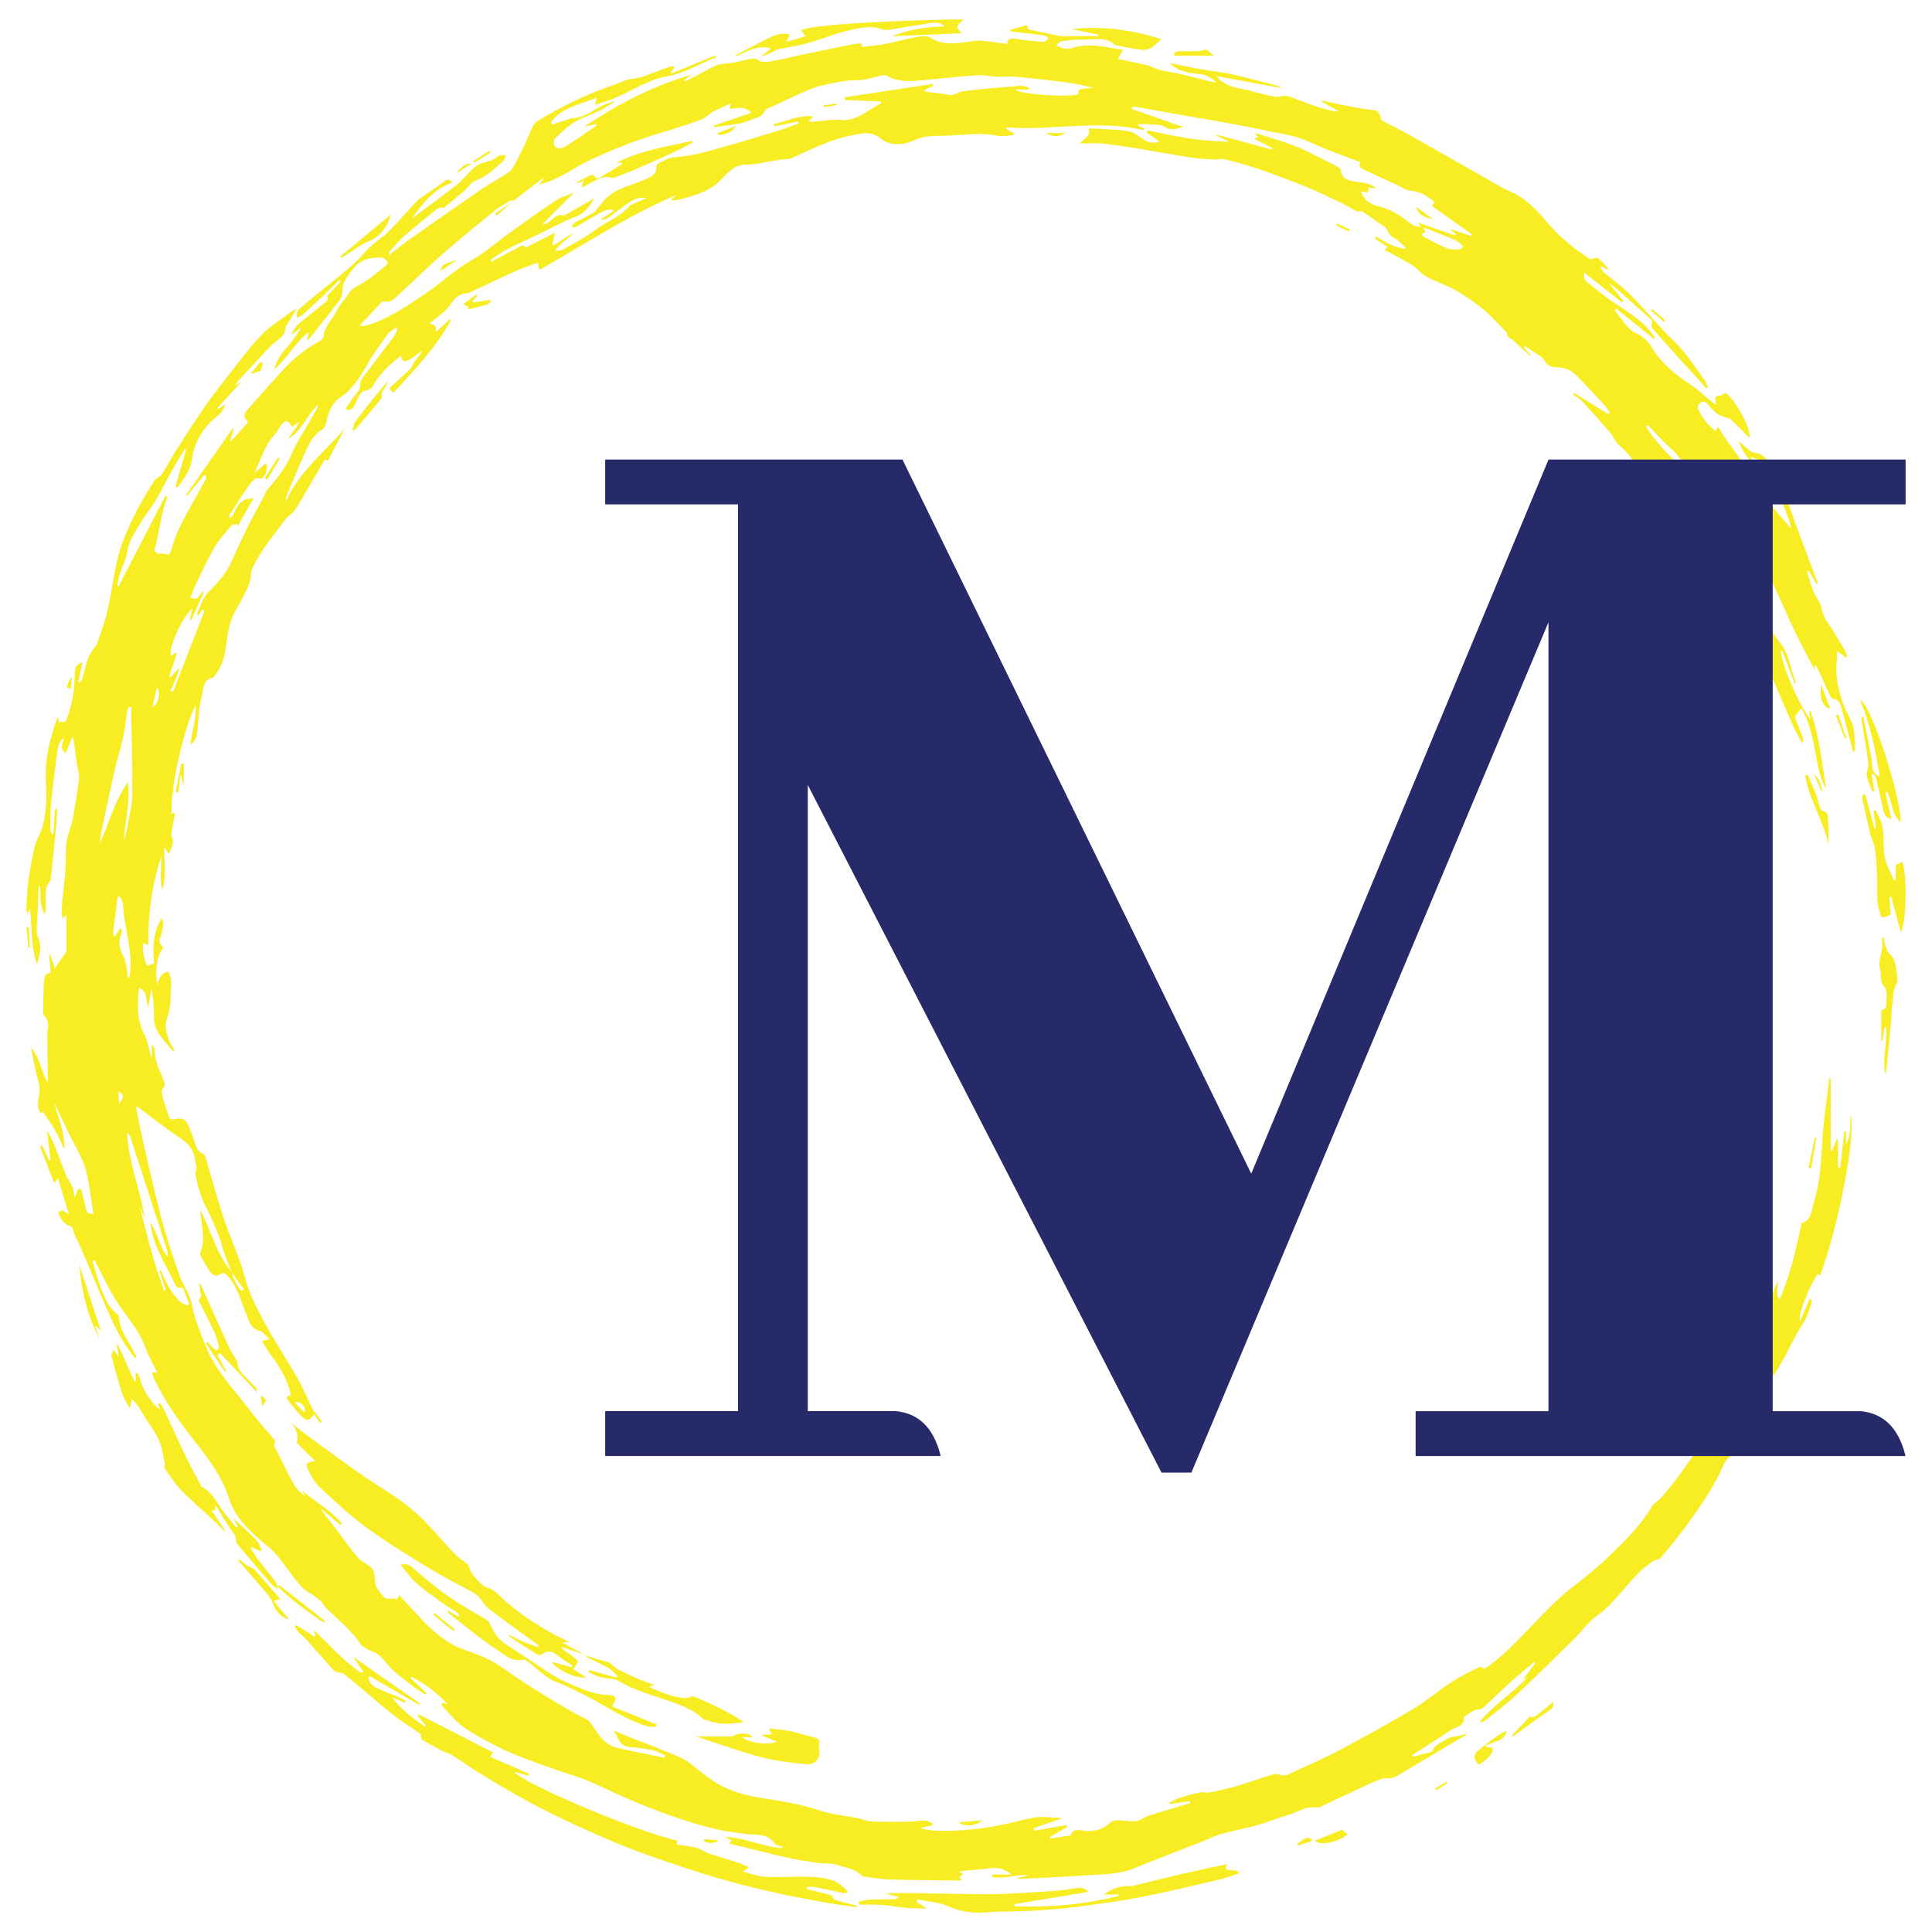 <?xml version="1.0" encoding="utf-8"?>
<!-- Generator: Adobe Illustrator 22.0.1, SVG Export Plug-In . SVG Version: 6.00 Build 0)  -->
<svg version="1.1" id="Layer_1" xmlns="http://www.w3.org/2000/svg" xmlns:xlink="http://www.w3.org/1999/xlink" x="0px" y="0px"
	 viewBox="0 0 50 50" style="enable-background:new 0 0 50 50;" xml:space="preserve">
<style type="text/css">
	.st0{fill:#F8EC23;}
	.st1{fill:#272A68;}
</style>
<g>
	<path class="st0" d="M5.988,32.918c-0.07-0.184-0.143-0.367-0.208-0.552c-0.038-0.11-0.055-0.228-0.099-0.336
		c-0.103-0.252-0.201-0.506-0.327-0.745c-0.153-0.292-0.251-0.598-0.297-0.921c-0.007-0.049,0.028-0.104,0.027-0.156
		c-0.004-0.071-0.027-0.142-0.038-0.213c-0.037-0.245-0.171-0.403-0.381-0.541c-0.372-0.243-0.718-0.524-1.075-0.789
		c-0.013-0.007-0.027-0.01-0.068-0.027c0.035,0.189,0.059,0.363,0.099,0.534c0.177,0.773,0.343,1.55,0.543,2.317
		c0.134,0.514,0.308,1.018,0.481,1.52c0.068,0.196,0.191,0.372,0.268,0.566c0.054,0.136,0.068,0.289,0.109,0.432
		c0.038,0.135,0.086,0.265,0.133,0.397c0.034,0.096,0.07,0.191,0.11,0.286c0.056,0.134,0.108,0.27,0.175,0.399
		c0.293,0.567,0.74,1.022,1.119,1.526c0.159,0.211,0.343,0.405,0.512,0.611c0.029,0.036,0.087,0.07,0.023,0.142
		c-0.019,0.022,0.038,0.118,0.067,0.176c0.147,0.294,0.288,0.591,0.449,0.879c0.068,0.121,0.178,0.218,0.294,0.308
		c-0.029-0.051-0.058-0.103-0.087-0.154c0.341,0.288,0.739,0.507,1.029,0.849c-0.012,0.014-0.024,0.028-0.036,0.042
		c-0.162-0.136-0.323-0.272-0.485-0.408c-0.005,0.005-0.008,0.009-0.013,0.014c0.134,0.174,0.268,0.348,0.402,0.523
		c0.187,0.244,0.362,0.498,0.565,0.729c0.099,0.114,0.284,0.162,0.361,0.284c0.075,0.117,0.043,0.297,0.093,0.437
		c0.038,0.106,0.132,0.194,0.203,0.287c0.013,0.017,0.038,0.036,0.059,0.037c0.085,0.004,0.171,0.002,0.256,0.002
		c0.004,0.014,0.006,0.027,0.01,0.04c0.016-0.029,0.033-0.059,0.071-0.13c0.177,0.19,0.341,0.366,0.503,0.542
		c0.329,0.358,0.678,0.682,1.148,0.857c0.314,0.116,0.635,0.219,0.917,0.411c0.308,0.211,0.615,0.423,0.931,0.622
		c0.315,0.2,0.638,0.389,0.96,0.578c0.131,0.076,0.272,0.135,0.404,0.211c0.045,0.026,0.079,0.075,0.111,0.119
		c0.104,0.139,0.189,0.297,0.312,0.416c0.092,0.091,0.224,0.162,0.351,0.192c0.405,0.099,0.816,0.174,1.226,0.258
		c0.006-0.019,0.014-0.038,0.02-0.057c-0.098-0.044-0.192-0.107-0.295-0.129c-0.201-0.043-0.406-0.076-0.611-0.087
		c-0.168-0.009-0.254-0.098-0.319-0.233c-0.028-0.059-0.06-0.115-0.103-0.196c0.173,0.071,0.326,0.138,0.481,0.2
		c0.251,0.099,0.505,0.189,0.753,0.295c0.255,0.109,0.535,0.194,0.748,0.361c0.287,0.223,0.562,0.466,0.889,0.617
		c0.279,0.129,0.588,0.213,0.892,0.262c0.535,0.085,1.068,0.163,1.587,0.34c0.3,0.102,0.628,0.124,0.942,0.187
		c0.128,0.026,0.253,0.086,0.381,0.092c0.309,0.014,0.62,0.009,0.93,0.004c0.15-0.003,0.3-0.031,0.45-0.029
		c0.065,0.001,0.13,0.049,0.195,0.075c-0.003,0.016-0.005,0.032-0.007,0.049c-0.092,0.019-0.183,0.039-0.276,0.059
		c-0.001,0.01-0.002,0.02-0.004,0.03c0.129,0.017,0.258,0.046,0.387,0.05c0.65,0.021,1.29-0.058,1.922-0.205
		c0.222-0.052,0.445-0.112,0.67-0.142c0.157-0.021,0.319,0.003,0.479,0.006c0.055,0.001,0.111,0,0.175,0.023
		c-0.243,0.083-0.487,0.168-0.73,0.251c0.005,0.022,0.012,0.044,0.017,0.066c0.277-0.049,0.556-0.098,0.833-0.146
		c0.006,0.016,0.012,0.031,0.018,0.047c-0.149,0.088-0.299,0.175-0.449,0.263c0.004,0.014,0.007,0.027,0.011,0.041
		c0.16-0.025,0.321-0.049,0.481-0.075c0.017-0.003,0.044-0.01,0.049-0.022c0.067-0.164,0.194-0.125,0.323-0.108
		c0.271,0.037,0.511-0.027,0.716-0.222c0.04-0.038,0.123-0.049,0.185-0.048c0.156,0.003,0.313,0.04,0.465,0.023
		c0.11-0.012,0.208-0.101,0.318-0.136c0.317-0.103,0.636-0.195,0.955-0.291c0.045-0.014,0.089-0.027,0.133-0.042
		c-0.002-0.016-0.005-0.032-0.006-0.048c-0.178,0.024-0.356,0.048-0.535,0.071c-0.005-0.008-0.009-0.016-0.014-0.024
		c0.082-0.041,0.162-0.094,0.249-0.123c0.182-0.059,0.367-0.112,0.555-0.152c0.076-0.016,0.164,0.019,0.241,0.005
		c0.23-0.046,0.46-0.095,0.685-0.162c0.332-0.098,0.659-0.217,0.991-0.315c0.064-0.018,0.144,0.024,0.217,0.03
		c0.043,0.004,0.092,0.002,0.131-0.016c0.444-0.205,0.895-0.396,1.326-0.624c0.65-0.343,1.293-0.7,1.925-1.076
		c0.351-0.209,0.665-0.48,1.007-0.704c0.224-0.146,0.47-0.262,0.71-0.384c0.026-0.013,0.078,0.024,0.136,0.045
		c0.391-0.258,0.734-0.608,1.076-0.961c0.381-0.394,0.751-0.807,1.183-1.14c0.352-0.272,0.697-0.549,1.011-0.86
		c0.384-0.377,0.774-0.751,1.049-1.225c0.064-0.11,0.201-0.174,0.285-0.276c0.198-0.241,0.395-0.484,0.572-0.741
		c0.256-0.369,0.511-0.741,0.737-1.127c0.239-0.408,0.453-0.831,0.659-1.257c0.16-0.331,0.294-0.676,0.435-1.018
		c0.137-0.332,0.272-0.665,0.405-1c0.057-0.142,0.105-0.287,0.172-0.428c0.016,0.155-0.076,0.316,0.047,0.477
		c0.277-0.641,0.427-1.292,0.571-1.978c0.265-0.068,0.259-0.354,0.327-0.575c0.162-0.527,0.178-1.078,0.214-1.626
		c0.034-0.507,0.112-1.011,0.17-1.518c0.002-0.012,0.012-0.024,0.041-0.034c0,0.628,0,1.255,0,1.883
		c0.008,0.004,0.017,0.008,0.026,0.012c0.044-0.101,0.087-0.201,0.131-0.302c0.011,0.002,0.022,0.004,0.033,0.005
		c0,0.241,0,0.481,0,0.722c0.018,0.002,0.037,0.003,0.056,0.005c0.036-0.314,0.071-0.628,0.106-0.942
		c0.015,0.002,0.029,0.003,0.045,0.005c0,0.109,0,0.218,0,0.327c0.127-0.233,0.118-0.484,0.108-0.766
		c0.176,0.409-0.303,2.914-0.779,4.164c-0.022-0.017-0.04-0.032-0.059-0.047c-0.225,0.319-0.533,1.104-0.461,1.233
		c0.086-0.201,0.167-0.39,0.246-0.578c0.012,0.001,0.024,0.002,0.036,0.003c0.006,0.037,0.027,0.079,0.016,0.11
		c-0.047,0.137-0.092,0.276-0.157,0.405c-0.067,0.135-0.158,0.258-0.231,0.391c-0.151,0.278-0.287,0.565-0.447,0.838
		c-0.122,0.208-0.276,0.395-0.405,0.599c-0.103,0.164-0.186,0.339-0.276,0.509c-0.013,0.025-0.014,0.056-0.026,0.081
		c-0.089,0.187-0.08,0.206,0.13,0.212c-0.014,0.042-0.021,0.082-0.038,0.116c-0.171,0.32-0.384,0.603-0.678,0.827
		c-0.081,0.062-0.138,0.171-0.181,0.269c-0.211,0.481-0.507,0.911-0.807,1.335c-0.243,0.343-0.511,0.669-0.778,0.994
		c-0.046,0.056-0.155,0.055-0.219,0.102c-0.133,0.096-0.268,0.195-0.381,0.314c-0.26,0.276-0.498,0.57-0.761,0.843
		c-0.139,0.145-0.319,0.249-0.464,0.388c-0.153,0.146-0.28,0.319-0.431,0.467c-0.482,0.475-0.964,0.95-1.458,1.412
		c-0.258,0.242-0.542,0.456-0.817,0.679c-0.045,0.037-0.103,0.056-0.17,0.059c0.358-0.451,0.854-0.745,1.24-1.163
		c-0.03,0.015-0.061,0.03-0.115,0.057c0.114-0.152,0.216-0.287,0.317-0.421c-0.009-0.01-0.019-0.019-0.028-0.029
		c-0.192,0.162-0.39,0.318-0.577,0.486c-0.242,0.218-0.474,0.448-0.713,0.669c-0.033,0.031-0.08,0.066-0.121,0.066
		c-0.157,0-0.259,0.101-0.373,0.182c-0.011,0.008-0.033,0.017-0.032,0.025c0.017,0.244-0.211,0.243-0.34,0.331
		c-0.327,0.222-0.663,0.429-0.995,0.643c0.005,0.015,0.011,0.03,0.016,0.045c0.154-0.039,0.308-0.078,0.46-0.119
		c0.017-0.005,0.042-0.015,0.047-0.028c0.069-0.185,0.253-0.232,0.396-0.321c0.086-0.053,0.205-0.052,0.308-0.079
		c0.058-0.015,0.114-0.037,0.184-0.026c-0.109,0.064-0.219,0.127-0.328,0.191c-0.494,0.293-0.988,0.587-1.481,0.881
		c-0.078,0.047-0.15,0.062-0.249,0.058c-0.122-0.006-0.254,0.051-0.371,0.104c-0.408,0.184-0.811,0.38-1.217,0.568
		c-0.081,0.038-0.173,0.1-0.25,0.087c-0.282-0.045-0.499,0.129-0.745,0.198c-0.263,0.074-0.515,0.184-0.779,0.257
		c-0.308,0.086-0.624,0.141-0.932,0.228c-0.18,0.051-0.35,0.138-0.525,0.207c-0.583,0.229-1.168,0.451-1.748,0.687
		c-0.417,0.169-0.858,0.15-1.292,0.181c-0.417,0.03-0.837,0.047-1.254,0.07c-0.167,0.009-0.333,0.02-0.503,0.008
		c0.11-0.027,0.221-0.054,0.33-0.081c-0.32-0.038-0.628,0.108-0.945,0.038c-0.001-0.019-0.002-0.038-0.003-0.057
		c0.168,0,0.335,0,0.503,0c-0.181-0.168-0.374-0.191-0.592-0.161c-0.25,0.036-0.504,0.038-0.763,0.082
		c0.03,0.019,0.06,0.038,0.103,0.063c-0.034,0.032-0.061,0.059-0.094,0.089c0.02,0.018,0.039,0.035,0.067,0.059
		c-0.03,0.008-0.052,0.02-0.074,0.02c-0.608-0.007-1.216-0.009-1.823-0.027c-0.211-0.006-0.421-0.049-0.631-0.075
		c-0.018-0.003-0.042-0.005-0.053-0.016c-0.18-0.19-0.438-0.213-0.665-0.29c-0.155-0.052-0.335-0.024-0.502-0.049
		c-0.276-0.041-0.551-0.086-0.823-0.146c-0.392-0.087-0.781-0.19-1.171-0.286c-0.091-0.022-0.181-0.042-0.276-0.064
		c0.02-0.027,0.038-0.049,0.063-0.083c-0.062-0.033-0.117-0.062-0.171-0.092c0.509,0.013,0.97,0.262,1.472,0.286
		c0.003-0.012,0.005-0.024,0.008-0.035c-0.066-0.023-0.16-0.027-0.192-0.072c-0.208-0.307-0.536-0.212-0.821-0.262
		c-0.222-0.038-0.449-0.057-0.667-0.109c-0.312-0.074-0.622-0.162-0.926-0.261c-0.309-0.101-0.614-0.218-0.918-0.336
		c-0.238-0.093-0.472-0.196-0.706-0.3c-0.276-0.123-0.546-0.259-0.825-0.373c-0.21-0.086-0.43-0.145-0.644-0.22
		c-0.333-0.117-0.667-0.232-0.997-0.36c-0.246-0.096-0.492-0.198-0.726-0.319c-0.29-0.15-0.582-0.304-0.846-0.494
		c-0.202-0.146-0.362-0.352-0.536-0.535c-0.013-0.013-0.002-0.049-0.002-0.081c0.055,0.016,0.102,0.028,0.148,0.041
		c-0.277-0.29-0.579-0.539-0.936-0.71c-0.009,0.011-0.017,0.021-0.027,0.032c0.137,0.129,0.276,0.259,0.413,0.388
		c-0.009,0.012-0.018,0.025-0.028,0.037c-0.125-0.084-0.257-0.161-0.375-0.254c-0.204-0.161-0.423-0.313-0.591-0.507
		c-0.096-0.111-0.18-0.229-0.307-0.308c-0.051-0.032-0.114-0.047-0.167-0.076c-0.08-0.049-0.189-0.085-0.238-0.159
		c-0.229-0.351-0.555-0.607-0.849-0.894c-0.034-0.033-0.072-0.065-0.095-0.104c-0.135-0.235-0.406-0.303-0.583-0.484
		c-0.113-0.116-0.203-0.254-0.305-0.382c-0.17-0.212-0.313-0.459-0.519-0.627c-0.307-0.25-0.606-0.503-0.833-0.826
		c-0.104-0.148-0.181-0.324-0.238-0.497c-0.197-0.6-0.59-1.076-0.967-1.562c-0.37-0.478-0.711-0.972-0.968-1.52
		c-0.019-0.041-0.028-0.088-0.047-0.148c0.044,0.007,0.076,0.013,0.146,0.025c-0.114-0.238-0.234-0.441-0.313-0.66
		c-0.165-0.459-0.497-0.808-0.752-1.208c-0.191-0.301-0.342-0.628-0.511-0.944c-0.018-0.035-0.036-0.07-0.053-0.105
		c-0.017,0.006-0.036,0.013-0.053,0.019c0.07,0.23,0.132,0.462,0.214,0.687c0.094,0.257,0.2,0.512,0.427,0.69
		c0.023,0.018,0.044,0.055,0.045,0.084c0.014,0.315,0.205,0.552,0.346,0.811c0.038,0.069,0.072,0.139,0.109,0.209
		c-0.014,0.013-0.027,0.026-0.041,0.038c-0.024-0.036-0.045-0.073-0.072-0.106c-0.276-0.341-0.463-0.734-0.638-1.13
		c-0.243-0.551-0.466-1.112-0.709-1.663c-0.07-0.157-0.162-0.304-0.196-0.476c-0.005-0.019-0.039-0.038-0.064-0.047
		c-0.168-0.06-0.246-0.195-0.31-0.347c0.12-0.128,0.179-0.001,0.28,0.043c-0.092-0.303-0.185-0.606-0.287-0.938
		c-0.042,0.056-0.06,0.079-0.094,0.124c-0.128-0.327-0.248-0.632-0.368-0.939c0.019-0.009,0.039-0.018,0.059-0.027
		c0.058,0.127,0.115,0.254,0.172,0.381c0.013-0.003,0.026-0.006,0.038-0.009c-0.027-0.246-0.054-0.493-0.086-0.783
		c0.086,0.185,0.163,0.336,0.227,0.492c0.089,0.217,0.161,0.441,0.252,0.657c0.05,0.119,0.13,0.226,0.182,0.345
		c0.029,0.066,0.028,0.145,0.046,0.24c0.082-0.07,0.048-0.239,0.179-0.194c0.045,0.187,0.088,0.359,0.126,0.533
		c0.022,0.099,0.09,0.105,0.188,0.101c-0.021-0.132-0.043-0.255-0.06-0.38C2.306,30.677,2.268,30.324,2.12,30
		c-0.117-0.256-0.258-0.502-0.381-0.755c-0.116-0.24-0.224-0.484-0.351-0.724c0.122,0.4,0.287,0.791,0.279,1.225
		c-0.081-0.168-0.154-0.343-0.247-0.506c-0.093-0.163-0.209-0.313-0.321-0.477c-0.015,0.017-0.028,0.035-0.04,0.049
		c-0.123-0.156-0.071-0.336-0.043-0.503c0.03-0.177-0.031-0.33-0.067-0.492c-0.052-0.232-0.105-0.463-0.144-0.7
		c0.238,0.271,0.268,0.644,0.434,0.908c-0.005-0.393-0.012-0.81-0.016-1.227c-0.001-0.066,0.005-0.133,0.016-0.198
		c0.02-0.124-0.005-0.229-0.097-0.319c-0.022-0.022-0.029-0.068-0.028-0.103c0.004-0.245,0.009-0.49,0.02-0.735
		c0.003-0.07,0.014-0.144,0.043-0.206c0.016-0.032,0.078-0.042,0.133-0.068c-0.011-0.142-0.025-0.31-0.038-0.478
		c0.005-0.003,0.01-0.005,0.016-0.007c0.042,0.118,0.084,0.237,0.132,0.371c0.109-0.154,0.199-0.282,0.299-0.424
		c0-0.292,0-0.616,0-0.955c-0.032,0.029-0.054,0.049-0.104,0.093c-0.007-0.104-0.021-0.18-0.017-0.254
		c0.007-0.14,0.023-0.279,0.037-0.419c0.02-0.206,0.047-0.412,0.059-0.619c0.015-0.23-0.001-0.464,0.031-0.691
		c0.027-0.194,0.116-0.378,0.153-0.572c0.068-0.357,0.126-0.716,0.167-1.076c0.014-0.125-0.041-0.257-0.059-0.387
		c-0.029-0.205-0.054-0.411-0.082-0.617c-0.002-0.016-0.016-0.031-0.031-0.059C1.81,19.219,1.756,19.35,1.7,19.487
		c-0.177-0.114-0.061-0.254-0.048-0.399c-0.165,0.147-0.165,0.323-0.187,0.487c-0.057,0.431-0.11,0.862-0.152,1.294
		c-0.019,0.201-0.009,0.406-0.008,0.61c0,0.035,0.019,0.07,0.029,0.104c0.016,0,0.032,0.001,0.049,0.001
		c0.013-0.216,0.027-0.433,0.039-0.649c0.018,0.002,0.037,0.003,0.055,0.005c-0.011,0.189-0.017,0.377-0.036,0.565
		c-0.038,0.4-0.081,0.799-0.123,1.198c-0.004,0.037-0.005,0.082-0.027,0.107c-0.158,0.184-0.095,0.404-0.107,0.611
		c-0.005,0.078-0.001,0.157-0.018,0.236c-0.159-0.218-0.101-0.476-0.13-0.718c-0.012,0-0.024,0.001-0.036,0.001
		c-0.008,0.21-0.016,0.419-0.026,0.628c-0.008,0.184-0.027,0.367-0.026,0.55c0,0.07,0.044,0.14,0.061,0.211
		c0.017,0.07,0.042,0.142,0.036,0.211c-0.012,0.139-0.043,0.277-0.088,0.416c-0.166-0.471-0.124-0.966-0.184-1.454
		c-0.016,0.041-0.032,0.082-0.059,0.15c-0.017-0.049-0.037-0.076-0.035-0.102c0.016-0.249,0.02-0.501,0.055-0.748
		c0.044-0.313,0.1-0.625,0.174-0.932c0.038-0.157,0.142-0.297,0.186-0.453c0.107-0.381,0.117-0.772,0.094-1.165
		c-0.025-0.423,0.038-0.838,0.157-1.244c0.045-0.153,0.083-0.308,0.157-0.462c0.006,0.048,0.013,0.095,0.02,0.146
		c0.059-0.005,0.118-0.01,0.176-0.016c0.167-0.397,0.233-0.809,0.237-1.233c0.002-0.182,0.046-0.254,0.202-0.296
		c-0.039,0.177-0.077,0.343-0.114,0.509c0.013,0.005,0.024,0.012,0.036,0.017c0.025-0.038,0.059-0.074,0.071-0.116
		c0.051-0.171,0.088-0.348,0.147-0.516c0.035-0.099,0.103-0.186,0.158-0.276c0.016-0.027,0.056-0.045,0.065-0.072
		c0.097-0.291,0.211-0.579,0.279-0.877c0.11-0.483,0.163-0.98,0.29-1.458c0.093-0.353,0.25-0.694,0.409-1.024
		c0.147-0.306,0.33-0.596,0.509-0.885c0.047-0.075,0.157-0.111,0.206-0.186c0.121-0.18,0.218-0.376,0.334-0.56
		c0.207-0.328,0.416-0.654,0.633-0.974c0.165-0.243,0.337-0.481,0.516-0.713C6.023,9.576,6.351,9.12,6.726,8.708
		c0.222-0.243,0.522-0.416,0.787-0.621C7.562,8.05,7.612,8.014,7.672,7.997C7.58,8.15,7.489,8.303,7.397,8.455
		C7.396,8.458,7.39,8.463,7.39,8.466c0.001,0.246-0.215,0.322-0.355,0.46c-0.195,0.192-0.374,0.4-0.562,0.6
		c-0.138,0.147-0.279,0.292-0.41,0.455C6.12,9.95,6.176,9.919,6.245,9.881c-0.211,0.232-0.415,0.456-0.618,0.678
		c0.008,0.008,0.016,0.016,0.025,0.024c0.047-0.033,0.093-0.066,0.17-0.122c-0.036,0.176-0.143,0.261-0.237,0.338
		c-0.281,0.231-0.469,0.517-0.572,0.861c-0.026,0.088-0.036,0.178-0.052,0.266c-0.051,0.269-0.209,0.479-0.367,0.687
		c-0.017-0.006-0.035-0.013-0.052-0.018c0.092-0.323,0.184-0.646,0.276-0.969c-0.01-0.004-0.019-0.006-0.029-0.01
		c-0.103,0.168-0.21,0.331-0.306,0.503c-0.157,0.28-0.301,0.568-0.463,0.846c-0.099,0.169-0.231,0.319-0.331,0.488
		c-0.157,0.26-0.342,0.502-0.395,0.819c-0.035,0.211-0.138,0.412-0.204,0.619c-0.027,0.087-0.038,0.179-0.056,0.27
		c0.012,0.004,0.024,0.007,0.036,0.012c0.404-0.781,0.807-1.562,1.211-2.341c0.016,0.006,0.032,0.013,0.049,0.019
		c-0.04,0.133-0.089,0.265-0.12,0.4c-0.06,0.271-0.111,0.544-0.167,0.816c-0.006,0.031-0.021,0.061-0.029,0.092
		c-0.008,0.031-0.03,0.076-0.018,0.092c0.029,0.038,0.1,0.094,0.113,0.085c0.098-0.07,0.265,0.112,0.312-0.07
		c0.122-0.47,0.359-0.883,0.592-1.3c0.104-0.185,0.207-0.372,0.307-0.558c0.015-0.027,0.01-0.064,0.015-0.096
		C5.317,12.304,5.3,12.297,5.285,12.29c-0.15,0.181-0.299,0.362-0.449,0.544c-0.008-0.006-0.016-0.013-0.026-0.018
		c0.404-0.576,0.808-1.152,1.212-1.728c0.009,0.003,0.018,0.006,0.027,0.009C6.02,11.199,5.99,11.301,5.96,11.404
		c0.007,0.005,0.014,0.008,0.021,0.013c0.147-0.164,0.295-0.327,0.442-0.491c-0.143-0.164-0.14-0.186,0.028-0.374
		c0.293-0.329,0.58-0.663,0.88-0.985c0.271-0.297,0.585-0.541,0.935-0.736c0.045-0.025,0.102-0.076,0.105-0.118
		c0.023-0.265,0.222-0.436,0.332-0.652c0.056-0.109,0.128-0.211,0.205-0.307C9.01,7.629,9.07,7.489,9.246,7.403
		c0.276-0.133,0.509-0.354,0.758-0.542c0.02-0.016,0.038-0.072,0.028-0.083C9.995,6.735,9.948,6.674,9.899,6.67
		C9.621,6.646,9.361,6.704,9.169,6.92c-0.106,0.119-0.2,0.256-0.27,0.399C8.856,7.406,8.87,7.521,8.849,7.622
		C8.838,7.676,8.818,7.733,8.785,7.776C8.544,8.087,8.3,8.394,8.056,8.702c-0.023,0.029-0.05,0.054-0.104,0.11
		c0.013-0.084,0.02-0.13,0.033-0.214C7.622,8.882,7.431,9.287,7.096,9.556C7.155,9.34,7.269,9.163,7.417,9
		c0.146-0.16,0.27-0.339,0.385-0.535C7.726,8.523,7.65,8.58,7.546,8.659c0.06-0.19,0.188-0.284,0.309-0.381
		C8.058,8.117,8.261,7.957,8.46,7.79c0.024-0.019,0.018-0.073,0.027-0.111C8.477,7.675,8.466,7.671,8.455,7.666
		C8.576,7.54,8.698,7.414,8.82,7.287C8.807,7.275,8.794,7.261,8.781,7.248C8.662,7.362,8.545,7.479,8.426,7.592
		C8.23,7.778,8.034,7.963,7.836,8.145C7.8,8.177,7.747,8.191,7.688,8.22C7.639,8.077,7.734,8.006,7.803,7.946
		c0.238-0.208,0.488-0.402,0.733-0.601C8.862,7.081,9.193,6.824,9.469,6.5c0.166-0.195,0.405-0.328,0.589-0.51
		c0.258-0.256,0.494-0.535,0.744-0.799c0.053-0.057,0.124-0.096,0.189-0.141c0.158-0.11,0.318-0.218,0.475-0.329
		c0.071-0.05,0.136-0.132,0.234,0.005c-0.473,0.17-0.773,0.54-1.049,0.938c0.043-0.035,0.084-0.07,0.128-0.103
		c0.341-0.253,0.689-0.496,1.022-0.76c0.165-0.131,0.294-0.304,0.451-0.445c0.077-0.069,0.175-0.131,0.274-0.152
		c0.142-0.03,0.264-0.077,0.375-0.171C12.942,4,13.026,4.017,13.09,4.011c-0.02,0.052-0.025,0.121-0.062,0.153
		c-0.226,0.19-0.427,0.41-0.724,0.512c-0.109,0.037-0.182,0.171-0.278,0.254c-0.175,0.151-0.353,0.299-0.535,0.444
		c-0.018,0.015-0.063-0.005-0.094-0.003c-0.024,0.002-0.052,0.009-0.07,0.024c-0.282,0.229-0.568,0.453-0.841,0.692
		c-0.142,0.12-0.262,0.268-0.39,0.406c-0.02,0.022-0.03,0.052-0.023,0.101c0.162-0.124,0.32-0.255,0.488-0.373
		c0.63-0.443,1.26-0.885,1.894-1.32c0.232-0.159,0.483-0.293,0.719-0.449c0.061-0.04,0.103-0.116,0.14-0.184
		c0.091-0.167,0.178-0.335,0.258-0.506c0.075-0.16,0.135-0.327,0.212-0.486c0.027-0.056,0.074-0.112,0.127-0.144
		c0.615-0.369,1.252-0.691,1.934-0.92c0.129-0.043,0.251-0.107,0.382-0.145c0.119-0.035,0.25-0.033,0.368-0.071
		c0.222-0.072,0.438-0.163,0.659-0.243c0.058-0.021,0.12-0.028,0.179-0.043c0.008,0.012,0.016,0.025,0.024,0.037
		c-0.031,0.042-0.062,0.084-0.093,0.126c0.004,0.009,0.006,0.017,0.01,0.027c0.376-0.154,0.751-0.308,1.128-0.461
		c0.014,0.016,0.027,0.031,0.041,0.047c-0.025,0.006-0.05,0.01-0.074,0.019c-0.392,0.16-0.772,0.395-1.179,0.464
		c-0.508,0.087-0.909,0.365-1.357,0.56c-0.162,0.07-0.335,0.116-0.531,0.182c0.016-0.075,0.024-0.113,0.039-0.184
		c-0.431,0.187-0.903,0.238-1.181,0.638c0.008,0.018,0.016,0.038,0.024,0.056c0.155-0.049,0.308-0.096,0.462-0.146
		c0.014-0.005,0.026-0.018,0.038-0.018c0.361,0.015,0.601-0.265,0.913-0.371c0.07-0.024,0.138-0.056,0.222-0.06
		c-0.132,0.079-0.258,0.168-0.395,0.235c-0.214,0.104-0.449,0.173-0.651,0.296c-0.19,0.116-0.355,0.277-0.516,0.435
		c-0.035,0.034-0.032,0.168,0.005,0.201c0.085,0.081,0.204,0.038,0.29-0.015c0.257-0.162,0.507-0.337,0.759-0.508
		c0.011-0.007,0.02-0.017,0.023-0.061c-0.106,0.023-0.212,0.046-0.319,0.069c0.86-0.57,1.759-1.054,2.79-1.346
		c-0.065,0.045-0.103,0.07-0.139,0.096c-0.022,0.016-0.042,0.035-0.063,0.052c0.005,0.01,0.011,0.021,0.016,0.031
		c0.117-0.059,0.234-0.116,0.351-0.176c0.164-0.084,0.32-0.187,0.491-0.25c0.123-0.046,0.266-0.035,0.398-0.059
		c0.152-0.028,0.3-0.076,0.452-0.098c0.071-0.01,0.14-0.034,0.228,0.037c0.072,0.059,0.227,0.037,0.34,0.017
		c0.245-0.041,0.486-0.106,0.73-0.157c0.47-0.099,0.939-0.196,1.41-0.29c0.062-0.013,0.13-0.002,0.197-0.002
		c-0.005,0.016-0.012,0.037-0.027,0.083c0.211-0.026,0.412-0.038,0.609-0.077c0.286-0.055,0.567-0.136,0.853-0.189
		c0.106-0.019,0.245-0.027,0.327,0.025c0.252,0.164,0.52,0.157,0.795,0.132c0.16-0.014,0.319-0.06,0.478-0.054
		c0.234,0.01,0.467,0.053,0.711,0.084c0.016-0.162,0.117-0.152,0.249-0.129c0.213,0.037,0.43,0.051,0.645,0.073
		c0.032,0.004,0.07,0.002,0.097-0.013c0.032-0.017,0.055-0.052,0.081-0.079c-0.026-0.022-0.049-0.058-0.078-0.063
		c-0.12-0.022-0.242-0.038-0.362-0.052c-0.18-0.022-0.362-0.041-0.542-0.061C26.146,0.8,26.144,0.788,26.14,0.775
		c0.143-0.041,0.287-0.083,0.446-0.129C26.574,0.8,26.686,0.774,26.758,0.79c0.215,0.051,0.433,0.092,0.65,0.136
		c0.009,0.002,0.018,0.008,0.027,0.008c0.33,0,0.66,0,0.99,0c0.003-0.012,0.005-0.025,0.008-0.037
		c-0.234-0.048-0.468-0.096-0.702-0.144c0.799-0.087,1.576,0.018,2.325,0.26c-0.093,0.081-0.179,0.175-0.284,0.236
		c-0.067,0.039-0.166,0.049-0.245,0.038c-0.215-0.027-0.428-0.073-0.643-0.113c-0.009-0.002-0.021-0.002-0.027-0.007
		c-0.244-0.238-0.551-0.131-0.833-0.143c-0.178-0.007-0.357,0.018-0.534,0.042c-0.058,0.007-0.109,0.057-0.157,0.106
		c0.15,0.081,0.276,0.123,0.448,0.062c0.176-0.061,0.381-0.062,0.571-0.051c0.227,0.016,0.453,0.068,0.716,0.109
		C29.01,1.39,28.973,1.45,28.928,1.524c0.254,0.054,0.503,0.103,0.749,0.163c0.112,0.027,0.214,0.091,0.325,0.118
		c0.197,0.049,0.398,0.077,0.595,0.123c0.261,0.06,0.519,0.128,0.779,0.193c0.031,0.007,0.062,0.013,0.098,0.007
		c-0.119-0.103-0.24-0.189-0.408-0.207c-0.283-0.033-0.573-0.06-0.791-0.289c0.265,0.053,0.525,0.111,0.787,0.157
		c0.26,0.047,0.524,0.07,0.781,0.126C32.228,2,32.61,2.105,32.992,2.202c0.062,0.016,0.123,0.039,0.179,0.078
		c-0.561-0.103-1.123-0.206-1.684-0.309c0.248,0.323,0.622,0.296,0.946,0.398c0.189,0.059,0.384,0.099,0.578,0.134
		c0.07,0.013,0.146-0.018,0.219-0.022c0.044-0.002,0.091,0.003,0.132,0.017c0.231,0.082,0.458,0.173,0.689,0.252
		c0.157,0.053,0.319,0.091,0.479,0.133c0.026,0.006,0.054,0.001,0.121,0.001c-0.17-0.096-0.308-0.174-0.446-0.253
		c0.005-0.01,0.009-0.02,0.014-0.03c0.173,0.038,0.345,0.082,0.519,0.115c0.259,0.049,0.518,0.108,0.78,0.128
		c0.14,0.011,0.178,0.075,0.207,0.183c0.009,0.033,0.018,0.08,0.043,0.092c0.22,0.12,0.446,0.229,0.665,0.35
		c0.295,0.162,0.585,0.33,0.877,0.496c0.168,0.096,0.338,0.192,0.506,0.288c0.3,0.171,0.6,0.343,0.901,0.512
		c0.124,0.07,0.248,0.141,0.379,0.197c0.42,0.179,0.708,0.514,0.993,0.848c0.294,0.342,0.639,0.617,1.011,0.864
		c0.027,0.018,0.073,0.045,0.09,0.035c0.166-0.103,0.235,0.038,0.324,0.124c0.05,0.049,0.092,0.108,0.144,0.17
		c-0.074-0.037-0.144-0.071-0.214-0.106c-0.009,0.007-0.018,0.014-0.027,0.021c0.024,0.038,0.04,0.084,0.072,0.112
		c0.233,0.2,0.484,0.381,0.701,0.596c0.298,0.296,0.571,0.616,0.856,0.924c0.07,0.076,0.142,0.152,0.219,0.222
		c0.344,0.315,0.589,0.708,0.86,1.081c0.036,0.049,0.048,0.114,0.071,0.172c-0.014,0.008-0.027,0.017-0.041,0.026
		c-0.054-0.063-0.107-0.127-0.163-0.189c-0.377-0.416-0.759-0.829-1.13-1.25c-0.064-0.072-0.163-0.152-0.1-0.282
		c0.007-0.015-0.027-0.058-0.049-0.078c-0.221-0.2-0.444-0.396-0.665-0.594c-0.129-0.115-0.257-0.232-0.409-0.329
		c0.124,0.155,0.25,0.308,0.374,0.463c-0.01,0.013-0.02,0.025-0.03,0.038c-0.325-0.257-0.651-0.515-0.979-0.774
		c-0.032,0.086-0.013,0.178,0.083,0.257c0.232,0.187,0.465,0.373,0.711,0.539c0.353,0.238,0.724,0.451,0.975,0.811
		c0.025,0.036,0.045,0.075,0.051,0.123c-0.332-0.266-0.664-0.534-0.996-0.8c-0.016,0.016-0.03,0.034-0.046,0.05
		c0.189,0.192,0.296,0.459,0.557,0.587c0.168,0.082,0.302,0.188,0.402,0.357c0.241,0.408,0.597,0.702,0.99,0.959
		c0.204,0.134,0.383,0.307,0.572,0.463c0.031,0.026,0.061,0.052,0.113,0.064c-0.008-0.024-0.021-0.047-0.023-0.071
		c-0.008-0.085-0.014-0.162,0.116-0.157c0.046,0.002,0.094-0.043,0.155-0.072c0.254,0.191,0.686,0.987,0.604,1.161
		c-0.158-0.159-0.308-0.319-0.47-0.468c-0.045-0.041-0.123-0.048-0.185-0.072c-0.057-0.022-0.121-0.036-0.166-0.073
		c-0.086-0.072-0.171-0.151-0.237-0.242c-0.077-0.104-0.155-0.092-0.232-0.023c-0.028,0.026-0.049,0.095-0.034,0.127
		c0.101,0.227,0.247,0.423,0.456,0.582c0.017-0.035,0.033-0.066,0.048-0.095c0.013,0.002,0.026,0,0.028,0.005
		c0.088,0.133,0.17,0.268,0.262,0.398c0.135,0.192,0.279,0.379,0.413,0.573c0.065,0.094,0.109,0.203,0.173,0.298
		c0.147,0.22,0.294,0.44,0.453,0.651c0.179,0.238,0.373,0.465,0.583,0.693c-0.019-0.07-0.032-0.142-0.058-0.211
		c-0.132-0.357-0.258-0.716-0.404-1.066c-0.064-0.155-0.152-0.308-0.264-0.433c-0.068-0.076-0.2-0.093-0.338-0.152
		c0.052,0.083,0.086,0.139,0.126,0.204c-0.146-0.073-0.351-0.373-0.43-0.614c0.091,0.08,0.178,0.163,0.273,0.238
		c0.044,0.035,0.099,0.073,0.15,0.076c0.186,0.011,0.282,0.12,0.364,0.273c0.145,0.269,0.308,0.528,0.453,0.797
		c0.034,0.063,0.018,0.152,0.043,0.222c0.108,0.31,0.222,0.618,0.336,0.926c0.144,0.386,0.289,0.772,0.435,1.158
		c-0.013,0.005-0.025,0.012-0.038,0.017c-0.064-0.115-0.129-0.23-0.193-0.345c-0.016,0.007-0.031,0.016-0.047,0.023
		c0.052,0.168,0.093,0.341,0.159,0.504c0.062,0.155,0.19,0.292,0.217,0.449c0.044,0.262,0.219,0.438,0.341,0.649
		c0.092,0.158,0.189,0.314,0.281,0.472c0.024,0.042,0.034,0.093,0.025,0.16c-0.07-0.05-0.139-0.1-0.253-0.18
		c0,0.095,0.005,0.155-0.001,0.213c-0.055,0.555,0.091,1.065,0.346,1.549c0.14,0.266,0.11,0.553,0.121,0.835
		c-0.016,0.004-0.03,0.007-0.046,0.011c-0.047-0.176-0.092-0.352-0.14-0.528c-0.06-0.226-0.115-0.454-0.186-0.677
		c-0.024-0.075-0.068-0.156-0.177-0.158c-0.029-0.001-0.07-0.039-0.083-0.07c-0.113-0.239-0.219-0.481-0.33-0.72
		c-0.017-0.037-0.045-0.07-0.09-0.096c0.006,0.04,0.012,0.08,0.023,0.154c-0.18-0.349-0.351-0.664-0.508-0.985
		c-0.147-0.302-0.278-0.613-0.421-0.917c-0.156-0.331-0.289-0.678-0.481-0.987c-0.268-0.431-0.569-0.844-0.881-1.246
		c-0.243-0.312-0.488-0.639-0.795-0.879c-0.249-0.194-0.359-0.476-0.581-0.677c-0.228-0.206-0.435-0.434-0.652-0.652
		c-0.009-0.009-0.025-0.012-0.067,0.001c0.057,0.089,0.106,0.185,0.173,0.265c0.144,0.175,0.286,0.354,0.449,0.509
		c0.356,0.337,0.589,0.77,0.913,1.13c0.105,0.117,0.238,0.211,0.358,0.314c0.173,0.15,0.229,0.37,0.336,0.56
		c0.039,0.07,0.081,0.138,0.114,0.211c0.021,0.047,0.029,0.099,0.019,0.155c-0.098-0.171-0.196-0.342-0.293-0.514
		c-0.021,0.01-0.042,0.02-0.063,0.03c0.035,0.093,0.071,0.185,0.103,0.279c0.036,0.104,0.055,0.215,0.102,0.313
		c0.068,0.139,0.159,0.265,0.232,0.403c0.198,0.374,0.39,0.751,0.584,1.128c0.135,0.264,0.225,0.567,0.415,0.783
		c0.287,0.328,0.294,0.736,0.455,1.095c-0.013,0.005-0.027,0.011-0.039,0.016c-0.109-0.287-0.217-0.573-0.326-0.86
		c-0.012,0.005-0.024,0.01-0.036,0.016c0.038,0.395,0.474,1.399,0.774,1.77c-0.016-0.084-0.028-0.15-0.04-0.216
		c0.012-0.002,0.023-0.005,0.035-0.006c0.23,0.647,0.295,1.328,0.406,2c-0.135-0.21-0.188-0.443-0.231-0.682
		c-0.081-0.445-0.153-0.892-0.36-1.302c-0.017-0.034-0.043-0.063-0.055-0.081c-0.059,0.074-0.113,0.132-0.152,0.199
		c-0.014,0.024,0.003,0.072,0.016,0.105c0.053,0.135,0.114,0.269,0.165,0.405c0.018,0.049,0.018,0.106,0.027,0.16
		c-0.014,0.005-0.027,0.008-0.04,0.013c-0.075-0.143-0.159-0.282-0.223-0.429c-0.224-0.512-0.448-1.023-0.66-1.541
		c-0.059-0.143-0.065-0.307-0.123-0.45c-0.127-0.317-0.265-0.63-0.416-0.936c-0.037-0.075-0.14-0.117-0.211-0.174
		c-0.007,0.05-0.017,0.119-0.027,0.189c-0.018,0.005-0.037,0.009-0.055,0.014c-0.131-0.288-0.262-0.578-0.393-0.866
		c0.008-0.009,0.016-0.018,0.024-0.028c0.055,0.024,0.111,0.047,0.175,0.074c-0.125-0.308-0.246-0.604-0.38-0.933
		c-0.033,0.065-0.045,0.091-0.074,0.148c-0.259-0.367-0.665-0.579-0.839-0.992c0.012-0.011,0.023-0.022,0.035-0.032
		c0.056,0.066,0.114,0.13,0.167,0.198c0.052,0.067,0.098,0.138,0.146,0.207c0.016-0.011,0.033-0.021,0.049-0.032
		c-0.035-0.059-0.067-0.12-0.104-0.178c-0.237-0.354-0.467-0.713-0.719-1.056c-0.073-0.1-0.203-0.164-0.317-0.227
		c-0.103-0.058-0.219-0.091-0.327-0.138c-0.028-0.013-0.064-0.033-0.075-0.059c-0.084-0.206-0.253-0.334-0.408-0.48
		c-0.086-0.081-0.125-0.208-0.204-0.299c-0.24-0.279-0.485-0.553-0.736-0.823c-0.061-0.066-0.149-0.109-0.224-0.162
		c0.008-0.014,0.016-0.027,0.026-0.042c0.294,0.181,0.588,0.362,0.881,0.545c0.014-0.013,0.027-0.026,0.04-0.038
		c-0.038-0.057-0.07-0.12-0.116-0.169c-0.246-0.267-0.49-0.536-0.746-0.793c-0.14-0.14-0.322-0.211-0.526-0.21
		c-0.142,0.001-0.243-0.059-0.31-0.187c-0.023-0.043-0.067-0.08-0.109-0.108c-0.127-0.087-0.258-0.168-0.387-0.251
		c-0.009,0.01-0.018,0.021-0.027,0.031c0.059,0.067,0.119,0.135,0.178,0.201c-0.005,0.005-0.011,0.012-0.017,0.017
		c-0.092-0.082-0.183-0.164-0.274-0.247c-0.056-0.051-0.11-0.104-0.167-0.155c-0.062-0.056-0.173-0.07-0.155-0.193
		c0.002-0.011-0.026-0.026-0.038-0.039c-0.187-0.186-0.361-0.386-0.563-0.553c-0.225-0.185-0.465-0.358-0.718-0.503
		c-0.244-0.14-0.519-0.225-0.767-0.358c-0.13-0.069-0.222-0.203-0.347-0.283c-0.211-0.134-0.435-0.246-0.654-0.367
		c-0.025-0.014-0.05-0.025-0.088-0.043c0.032-0.027,0.057-0.047,0.091-0.073c-0.118-0.078-0.227-0.148-0.335-0.219
		c0.01-0.017,0.019-0.035,0.029-0.053c0.244,0.145,0.484,0.3,0.787,0.318c-0.049-0.052-0.097-0.106-0.148-0.157
		c-0.112-0.113-0.29-0.14-0.351-0.33c-0.029-0.092-0.176-0.149-0.271-0.219c-0.122-0.089-0.243-0.18-0.372-0.258
		c-0.041-0.025-0.114,0.007-0.158-0.015c-0.132-0.063-0.254-0.146-0.386-0.209c-0.277-0.134-0.555-0.267-0.838-0.386
		c-0.318-0.134-0.641-0.254-0.964-0.373c-0.195-0.072-0.392-0.139-0.59-0.2c-0.217-0.066-0.437-0.125-0.658-0.178
		c-0.061-0.015-0.132,0.02-0.198,0.016c-0.216-0.013-0.433-0.022-0.646-0.054c-0.429-0.065-0.856-0.148-1.284-0.218
		c-0.33-0.054-0.662-0.107-0.995-0.142c-0.189-0.02-0.383-0.004-0.596-0.004c0.097-0.128,0.29-0.163,0.233-0.393
		c0.353,0.023,0.692,0.025,1.023,0.076c0.146,0.023,0.283,0.135,0.409,0.227c0.083,0.06,0.312,0.101,0.39,0.039
		c-0.107-0.077-0.216-0.156-0.325-0.234c0.009-0.018,0.018-0.036,0.028-0.054c0.346,0.07,0.69,0.151,1.039,0.204
		c0.353,0.054,0.71,0.08,1.075,0.091c-0.11-0.052-0.221-0.105-0.33-0.157c0.003-0.008,0.006-0.016,0.009-0.025
		c0.474,0.127,0.948,0.255,1.422,0.383c0.006-0.013,0.013-0.025,0.019-0.038c-0.157-0.078-0.313-0.156-0.477-0.236
		c0.029-0.016,0.059-0.034,0.095-0.055c-0.024-0.027-0.043-0.049-0.07-0.081c0.024-0.003,0.037-0.007,0.048-0.005
		c0.328,0.106,0.66,0.201,0.981,0.324c0.246,0.094,0.48,0.224,0.718,0.34c0.128,0.062,0.254,0.127,0.38,0.194
		c0.031,0.016,0.076,0.045,0.08,0.072c0.04,0.317,0.295,0.295,0.513,0.332c0.137,0.024,0.276,0.039,0.409,0.158
		c-0.086-0.01-0.141-0.016-0.197-0.023c-0.004,0.144-0.004,0.144-0.191,0.098c0.062,0.23,0.252,0.342,0.436,0.385
		c0.331,0.079,0.596,0.248,0.851,0.456c0.066,0.054,0.157,0.077,0.256,0.085c-0.016-0.027-0.031-0.056-0.064-0.114
		c0.336,0.118,0.643,0.226,0.952,0.333c0.006-0.012,0.013-0.023,0.019-0.035c-0.042-0.036-0.083-0.071-0.125-0.107
		c0.003-0.005,0.006-0.011,0.009-0.016c0.175,0.058,0.35,0.116,0.524,0.174c0.005-0.012,0.011-0.024,0.017-0.036
		c-0.022-0.017-0.042-0.037-0.065-0.052c-0.301-0.213-0.601-0.427-0.903-0.638c-0.073-0.051-0.094-0.092,0.006-0.143
		c-0.193-0.175-0.396-0.291-0.658-0.309c-0.104-0.007-0.203-0.092-0.306-0.139c-0.254-0.116-0.507-0.231-0.761-0.347
		c-0.073-0.034-0.146-0.069-0.213-0.113c-0.017-0.012-0.01-0.061-0.015-0.093c0.011-0.013,0.023-0.027,0.034-0.039
		c-0.3-0.114-0.601-0.224-0.9-0.342c-0.237-0.093-0.465-0.21-0.706-0.292c-0.181-0.062-0.375-0.092-0.565-0.131
		c-0.37-0.076-0.74-0.152-1.11-0.222c-0.33-0.062-0.66-0.117-0.989-0.175c-0.516-0.091-1.033-0.181-1.549-0.271
		c-0.033-0.005-0.069-0.001-0.103-0.001c-0.004,0.017-0.007,0.034-0.011,0.051c0.443,0.155,0.886,0.309,1.329,0.464
		c-0.164,0.053-0.304,0.109-0.472-0.001c-0.115-0.075-0.296-0.052-0.448-0.067c-0.076-0.007-0.154-0.001-0.231-0.001
		c-0.003,0.014-0.005,0.027-0.008,0.041c0.05,0.024,0.101,0.047,0.151,0.07c-0.001,0.015-0.002,0.029-0.004,0.045
		c-1.185-0.282-2.373,0.017-3.559-0.074c-0.002,0.012-0.005,0.025-0.006,0.037c0.066,0.038,0.132,0.076,0.198,0.114
		c-0.004,0.017-0.006,0.034-0.01,0.051c-0.138,0.006-0.282,0.042-0.413,0.015c-0.383-0.081-0.762-0.034-1.143-0.01
		c-0.23,0.014-0.461,0.005-0.689,0.031c-0.128,0.014-0.253,0.07-0.374,0.119c-0.287,0.114-0.583,0.119-0.821-0.072
		c-0.234-0.189-0.46-0.132-0.703-0.087c-0.568,0.104-1.075,0.367-1.595,0.597c-0.094,0.042-0.213,0.027-0.319,0.044
		c-0.288,0.044-0.576,0.124-0.865,0.127c-0.313,0.004-0.47,0.21-0.649,0.393c-0.277,0.285-0.635,0.389-0.998,0.491
		c-0.094,0.027-0.191,0.041-0.304,0.038c0.05-0.046,0.101-0.091,0.15-0.136c-1.243,0.522-2.361,1.271-3.544,1.94
		c-0.013-0.071-0.02-0.111-0.035-0.189c-0.197,0.072-0.384,0.129-0.56,0.208c-0.387,0.173-0.769,0.359-1.153,0.537
		c-0.047,0.022-0.097,0.045-0.147,0.049c-0.284,0.018-0.368,0.269-0.527,0.432c-0.053,0.054-0.112,0.103-0.172,0.149
		c-0.083,0.065-0.169,0.125-0.251,0.207c0.111,0.012,0.193,0.036,0.157,0.191c0.016-0.005,0.031-0.008,0.048-0.013
		c0.107-0.1,0.214-0.2,0.322-0.3c0.01,0.009,0.02,0.017,0.029,0.027c-0.386,0.705-0.938,1.282-1.483,1.875
		c-0.03-0.021-0.049-0.032-0.065-0.048c-0.016-0.016-0.027-0.037-0.048-0.065c0.182-0.165,0.364-0.322,0.535-0.492
		c0.058-0.057,0.081-0.147,0.131-0.215c0.06-0.082,0.133-0.157,0.188-0.257c-0.038,0.023-0.076,0.043-0.112,0.068
		c-0.058,0.041-0.109,0.096-0.171,0.125c-0.098,0.046-0.217,0.171-0.269-0.071C10.129,9.399,9.915,9.587,9.75,9.826
		c-0.035,0.05-0.061,0.107-0.095,0.158c-0.044,0.068-0.092,0.106-0.187,0.122c-0.148,0.025-0.195,0.172-0.25,0.299
		c-0.044,0.103-0.096,0.211-0.227,0.207c-0.015-0.014-0.029-0.027-0.044-0.04c0.059-0.087,0.12-0.173,0.178-0.261
		c0.071-0.106,0.2-0.215,0.196-0.319C9.317,9.872,9.361,9.806,9.418,9.73c0.259-0.343,0.523-0.683,0.781-1.027
		c0.04-0.054,0.058-0.125,0.086-0.189c-0.012-0.012-0.023-0.024-0.035-0.035c-0.069,0.052-0.155,0.092-0.204,0.157
		C9.87,8.875,9.686,9.112,9.541,9.369c-0.192,0.342-0.396,0.689-0.715,0.903c-0.274,0.184-0.328,0.425-0.393,0.693
		c-0.013,0.051-0.039,0.118-0.08,0.141c-0.225,0.126-0.341,0.339-0.438,0.559c-0.174,0.389-0.337,0.783-0.502,1.175
		C7.4,12.872,7.4,12.909,7.411,12.955c0.336-0.752,0.979-1.252,1.504-1.852c-0.14,0.267-0.279,0.535-0.426,0.816
		c-0.01-0.003-0.049-0.012-0.086-0.021c-0.254,0.432-0.497,0.86-0.755,1.279c-0.064,0.103-0.19,0.167-0.264,0.267
		c-0.305,0.415-0.646,0.806-0.86,1.281c-0.046,0.102-0.023,0.232-0.059,0.341c-0.046,0.137-0.116,0.266-0.181,0.396
		c-0.099,0.194-0.226,0.377-0.297,0.58c-0.074,0.211-0.109,0.44-0.135,0.664c-0.038,0.295-0.115,0.569-0.314,0.8
		c-0.009,0.011-0.017,0.028-0.027,0.03c-0.264,0.048-0.243,0.296-0.287,0.462c-0.072,0.279-0.083,0.576-0.111,0.866
		c-0.018,0.2-0.063,0.327-0.185,0.41c0.035-0.339,0.154-0.654,0.135-1.024c-0.265,0.474-0.687,2.189-0.615,2.818
		c0.025-0.011,0.046-0.021,0.071-0.033c0.004,0.015,0.011,0.028,0.008,0.039c-0.025,0.13-0.054,0.259-0.076,0.389
		c-0.011,0.064-0.033,0.144-0.007,0.195c0.081,0.159-0.018,0.279-0.068,0.449c-0.047-0.065-0.078-0.108-0.125-0.174
		c-0.01,0.375,0.064,0.741-0.051,1.095C4.117,22.74,4.19,22.45,4.176,22.161c-0.254,0.741-0.339,1.505-0.341,2.298
		c-0.048-0.019-0.082-0.033-0.115-0.046c-0.059,0.039,0.01,0.47,0.089,0.58c0.056-0.018,0.113-0.037,0.18-0.059
		c-0.039-0.4-0.033-0.803,0.2-1.182c0.013,0.064,0.041,0.13,0.034,0.191c-0.013,0.106-0.036,0.215-0.075,0.314
		c-0.045,0.114-0.015,0.191,0.081,0.256c-0.211,0.305-0.203,0.638-0.159,0.981c0.037-0.162,0.087-0.304,0.276-0.352
		c0.095,0.128,0.086,0.278,0.078,0.42c-0.015,0.248,0.002,0.515-0.086,0.738c-0.093,0.234-0.038,0.42,0.036,0.621
		c0.033,0.091,0.092,0.173,0.14,0.258c-0.013,0.009-0.026,0.019-0.038,0.028c-0.149-0.193-0.339-0.369-0.437-0.586
		c-0.079-0.175-0.046-0.399-0.062-0.601c-0.011-0.139-0.021-0.277-0.062-0.421c-0.025,0.143-0.049,0.284-0.081,0.467
		c-0.071-0.193-0.003-0.408-0.238-0.5c-0.037,0.418-0.069,0.809,0.133,1.187c0.082,0.154,0.109,0.337,0.159,0.507
		c0.01,0.035,0.013,0.07,0.044,0.104c0-0.099,0-0.197,0-0.333c0.034,0.06,0.07,0.094,0.069,0.126
		c-0.008,0.273,0.115,0.506,0.21,0.749c0.034,0.088,0.097,0.169-0.003,0.277c-0.041,0.045-0.006,0.174,0.016,0.26
		c0.038,0.149,0.095,0.295,0.142,0.442c0.025,0.08,0.07,0.098,0.152,0.081c0.205-0.044,0.278-0.007,0.371,0.188
		c0.046,0.097,0.073,0.201,0.114,0.301c0.06,0.147,0.063,0.33,0.251,0.404c0.031,0.012,0.056,0.064,0.068,0.103
		c0.16,0.535,0.305,1.076,0.481,1.606c0.167,0.503,0.406,0.987,0.537,1.498c0.106,0.416,0.302,0.778,0.496,1.143
		c0.263,0.495,0.579,0.961,0.857,1.449c0.149,0.263,0.264,0.546,0.4,0.816c0.033,0.066,0.093,0.117,0.139,0.177
		c0.033,0.044,0.061,0.09,0.092,0.135c-0.015,0.014-0.029,0.027-0.044,0.041c-0.048-0.074-0.095-0.149-0.146-0.229
		c-0.124,0.168-0.196,0.189-0.308,0.077c-0.136-0.135-0.257-0.287-0.375-0.439C7.39,36.166,7.418,36.13,7.53,36.111
		c-0.084-0.397-0.283-0.735-0.526-1.052c-0.081-0.105-0.143-0.226-0.222-0.353c0.068-0.018,0.105-0.028,0.185-0.049
		c-0.09-0.084-0.15-0.188-0.229-0.206c-0.258-0.06-0.293-0.272-0.373-0.466c-0.135-0.33-0.221-0.684-0.47-0.96
		c-0.063-0.07-0.106-0.107-0.2-0.047c-0.108,0.07-0.203,0.022-0.267-0.077c-0.082-0.126-0.159-0.255-0.231-0.387
		c-0.028-0.052-0.02-0.099,0.011-0.169c0.053-0.121,0.052-0.274,0.043-0.411c-0.015-0.208-0.055-0.414-0.074-0.625
		c0.289,0.528,0.416,1.138,0.816,1.608c0.05,0.187,0.131,0.355,0.259,0.494c0.021-0.014,0.042-0.027,0.063-0.04
		C6.204,33.219,6.096,33.069,5.988,32.918z M13.277,5.203l0.004,0.004c-0.023-0.008-0.054-0.029-0.067-0.021
		c-0.137,0.083-0.281,0.159-0.405,0.259c-0.465,0.378-0.93,0.757-1.382,1.151c-0.36,0.314-0.695,0.655-1.051,0.973
		C10.25,7.68,10.142,7.856,9.924,7.799C9.909,7.795,9.884,7.808,9.872,7.82C9.684,8.022,9.496,8.225,9.309,8.427
		c0.069,0.016,0.123,0.01,0.175-0.005c0.573-0.164,1.048-0.504,1.535-0.829c0.406-0.272,0.756-0.617,1.188-0.86
		c0.347-0.196,0.65-0.47,0.976-0.703c0.398-0.286,0.796-0.572,1.204-0.844c0.129-0.086,0.289-0.125,0.461-0.198
		c-0.286,0.287-0.543,0.547-0.8,0.806c0.054,0.009,0.092-0.004,0.124-0.024c0.132-0.083,0.222-0.255,0.422-0.192
		c0.013,0.004,0.033-0.016,0.049-0.025c0.106-0.06,0.212-0.122,0.319-0.182c0.142-0.081,0.284-0.16,0.426-0.241
		c-0.134,0.202-0.252,0.395-0.499,0.484c-0.307,0.109-0.592,0.276-0.887,0.416c-0.31,0.148-0.623,0.29-0.929,0.448
		c-0.135,0.07-0.255,0.172-0.382,0.259c0.009,0.013,0.018,0.027,0.027,0.039c0.21-0.113,0.416-0.231,0.63-0.336
		c0.085-0.042,0.18-0.146,0.256-0.034c0.259-0.131,0.506-0.255,0.759-0.383c-0.027,0.119-0.049,0.211-0.07,0.303
		c0.012,0.007,0.024,0.016,0.035,0.023c0.17-0.111,0.341-0.221,0.512-0.331c-0.13,0.185-0.363,0.26-0.465,0.475
		c0.081-0.005,0.157-0.015,0.219-0.05c0.27-0.156,0.554-0.295,0.797-0.484c0.294-0.228,0.668-0.338,0.909-0.639
		c0.016-0.02,0.049-0.027,0.073-0.038c0.119-0.053,0.238-0.105,0.358-0.157c-0.196-0.044-0.349,0.046-0.493,0.146
		c-0.174,0.12-0.341,0.253-0.514,0.375c-0.038,0.027-0.092,0.034-0.139,0.05c-0.005-0.012-0.009-0.024-0.014-0.037
		c0.101-0.064,0.201-0.128,0.302-0.192c-0.006-0.014-0.013-0.027-0.019-0.04c-0.144-0.025-0.265,0.049-0.384,0.115
		c-0.189,0.105-0.373,0.222-0.561,0.329c-0.029,0.016-0.074,0.006-0.112,0.009c0.019-0.037,0.029-0.088,0.059-0.106
		c0.109-0.065,0.226-0.115,0.337-0.178c0.084-0.048,0.187-0.088,0.24-0.161c0.168-0.232,0.358-0.435,0.625-0.547
		c0.204-0.086,0.419-0.147,0.621-0.239c0.145-0.065,0.318-0.121,0.309-0.339c-0.001-0.03,0.031-0.077,0.059-0.09
		c0.128-0.057,0.258-0.142,0.392-0.149c0.442-0.025,0.861-0.15,1.281-0.267c0.47-0.132,0.938-0.273,1.406-0.416
		c0.184-0.057,0.362-0.129,0.544-0.195c-0.005-0.016-0.01-0.032-0.016-0.049c-0.206,0.042-0.411,0.084-0.617,0.126
		c-0.004-0.019-0.007-0.038-0.012-0.057c0.339-0.084,0.662-0.238,1.022-0.201c-0.038,0.041-0.074,0.081-0.122,0.134
		c0.296,0.019,0.553-0.073,0.827-0.043c0.418,0.046,0.709-0.26,1.049-0.429c-0.001-0.016-0.002-0.032-0.003-0.048
		c-0.312-0.013-0.624-0.027-0.936-0.039c0-0.023,0-0.046-0.001-0.069c0.76-0.115,1.519-0.231,2.278-0.346
		c0.004,0.016,0.006,0.033,0.01,0.049c-0.073,0.034-0.146,0.069-0.219,0.103c0.003,0.016,0.005,0.032,0.009,0.048
		c0.201,0.027,0.406,0.039,0.604,0.082c0.154,0.034,0.256-0.079,0.381-0.094c0.499-0.061,1-0.101,1.5-0.141
		c0.066-0.005,0.135,0.031,0.202,0.049C26.626,2.284,26.622,2.3,26.62,2.316c-0.113,0-0.225,0-0.358,0
		c0.161,0.131,1.401,0.21,1.651,0.12c-0.038-0.124,0.059-0.127,0.132-0.14c0.081-0.014,0.166-0.016,0.249-0.022
		c-0.264-0.07-0.526-0.12-0.792-0.154c-0.408-0.051-0.816-0.097-1.226-0.134c-0.157-0.015-0.318,0.007-0.476,0
		c-0.168-0.007-0.336-0.052-0.501-0.04c-0.503,0.036-1.004,0.093-1.507,0.138C23.51,2.11,23.228,2.12,22.967,1.968
		c-0.042-0.025-0.107-0.028-0.156-0.016c-0.221,0.053-0.432,0.13-0.668,0.125c-0.204-0.004-0.411,0.038-0.613,0.078
		c-0.193,0.038-0.388,0.083-0.569,0.157c-0.33,0.135-0.653,0.293-0.977,0.444c-0.071,0.033-0.176,0.063-0.199,0.12
		c-0.045,0.112-0.124,0.146-0.219,0.178c-0.134,0.046-0.265,0.109-0.403,0.136c-0.225,0.045-0.455,0.068-0.683,0.1
		c-0.003-0.013-0.005-0.026-0.008-0.038c0.315-0.108,0.629-0.216,0.97-0.333c-0.186-0.195-0.373-0.109-0.558-0.103
		c0.006-0.034,0.012-0.065,0.024-0.133c-0.176,0.079-0.329,0.137-0.471,0.214c-0.102,0.055-0.181,0.16-0.287,0.199
		c-0.331,0.121-0.668,0.227-1.006,0.327c-0.665,0.198-1.31,0.447-1.934,0.748c-0.39,0.189-0.736,0.467-1.164,0.577
		c-0.026,0.006-0.05,0.016-0.11,0.037c0.057-0.064,0.091-0.102,0.148-0.167c-0.054,0.02-0.073,0.023-0.087,0.033
		C13.755,4.834,13.516,5.019,13.277,5.203z M8.234,10.516c-0.01-0.007-0.02-0.015-0.03-0.021c-0.272,0.268-0.397,0.665-0.75,0.864
		c0.095-0.137,0.19-0.275,0.305-0.438c-0.054,0.028-0.086,0.041-0.114,0.06c-0.028,0.02-0.052,0.048-0.081,0.074
		c-0.113-0.199-0.198-0.2-0.317-0.013c-0.043,0.068-0.081,0.142-0.135,0.2c-0.265,0.283-0.364,0.654-0.526,0.997
		c0.097-0.082,0.195-0.165,0.296-0.25c0.055,0.119,0.017,0.291-0.09,0.38c-0.032,0.027-0.102,0.009-0.188,0.014
		c-0.046,0.05-0.13,0.124-0.19,0.212c-0.162,0.238-0.315,0.482-0.469,0.726c-0.013,0.02-0.004,0.055-0.005,0.083
		c0.026-0.017,0.061-0.03,0.076-0.054c0.057-0.098,0.098-0.207,0.163-0.299c0.037-0.053,0.103-0.094,0.164-0.12
		c0.06-0.026,0.133-0.024,0.22-0.038c-0.134,0.236-0.271,0.478-0.408,0.719c-0.008-0.016-0.016-0.031-0.024-0.047
		c-0.047,0.01-0.112,0.003-0.136,0.031c-0.149,0.176-0.31,0.347-0.428,0.544c-0.166,0.275-0.3,0.568-0.442,0.857
		c-0.072,0.146-0.13,0.3-0.202,0.47c0.067,0.013,0.116,0.038,0.153,0.026c0.039-0.014,0.068-0.061,0.099-0.096
		c0.027-0.03,0.05-0.064,0.076-0.096c0.009,0.006,0.018,0.013,0.027,0.019c-0.111,0.243-0.222,0.485-0.332,0.729
		c-0.011-0.005-0.022-0.009-0.033-0.014c0.022-0.093,0.045-0.188,0.067-0.281c-0.288,0.222-0.676,1.151-0.536,1.221
		c0.027-0.026,0.057-0.053,0.085-0.081c0.015,0.005,0.03,0.011,0.045,0.016c-0.065,0.2-0.13,0.4-0.195,0.6
		c0.01,0.005,0.021,0.01,0.031,0.016c0.078-0.082,0.156-0.164,0.233-0.246c-0.024,0.112-0.06,0.213-0.103,0.311
		c-0.04,0.094-0.087,0.187-0.13,0.279c0.024,0.01,0.048,0.019,0.071,0.029c0.27-0.697,0.541-1.393,0.811-2.091
		c-0.019-0.013-0.038-0.025-0.058-0.038c-0.034,0.054-0.068,0.108-0.102,0.162c-0.013-0.01-0.026-0.019-0.038-0.029
		c0.089-0.209,0.147-0.432,0.319-0.6c0.238-0.232,0.453-0.481,0.589-0.791c0.129-0.293,0.264-0.584,0.405-0.87
		c0.126-0.254,0.265-0.501,0.399-0.751c0.045-0.083,0.077-0.178,0.137-0.247c0.244-0.278,0.469-0.563,0.613-0.914
		c0.109-0.265,0.275-0.505,0.416-0.757C8.059,10.822,8.147,10.669,8.234,10.516z M3.288,29.309c0.038,0.788,0.343,1.476,0.456,2.206
		c-0.043-0.101-0.086-0.201-0.129-0.302c0.18,0.739,0.367,1.474,0.63,2.186c0.015-0.005,0.03-0.008,0.045-0.013
		c-0.055-0.166-0.11-0.331-0.164-0.498c0.012-0.004,0.023-0.008,0.035-0.012c0.021,0.047,0.042,0.092,0.062,0.139
		c0.11,0.252,0.243,0.49,0.446,0.679c0.05,0.047,0.128,0.064,0.193,0.095c0.011-0.013,0.022-0.027,0.034-0.039
		c-0.048-0.131-0.094-0.263-0.145-0.394c-0.006-0.016-0.042-0.039-0.054-0.035c-0.114,0.045-0.153-0.056-0.18-0.114
		c-0.203-0.433-0.473-0.837-0.582-1.312c-0.021-0.09-0.038-0.179-0.057-0.269c0.206,0.276,0.238,0.627,0.452,0.895
		c0.016-0.05,0.016-0.096,0.004-0.136c-0.323-1-0.647-1.998-0.972-2.997C3.355,29.369,3.333,29.356,3.288,29.309z M3.397,18.303
		c-0.022-0.003-0.045-0.005-0.067-0.008c-0.017,0.057-0.042,0.112-0.051,0.17c-0.032,0.204-0.046,0.411-0.091,0.612
		c-0.066,0.298-0.16,0.591-0.229,0.889c-0.115,0.505-0.221,1.012-0.328,1.52c-0.023,0.109-0.032,0.222-0.048,0.332
		c0.249-0.525,0.38-1.096,0.726-1.57c0.072,0.515-0.081,1.009-0.104,1.51c0.046-0.15,0.082-0.3,0.109-0.452
		c0.042-0.241,0.106-0.482,0.109-0.725c0.006-0.649-0.016-1.299-0.026-1.948C3.396,18.523,3.397,18.412,3.397,18.303z M3.307,25.293
		c0.014-0.001,0.028-0.002,0.042-0.003c0.116-0.642-0.138-1.255-0.166-1.886c-0.003-0.066-0.05-0.131-0.077-0.196
		c-0.022,0.002-0.044,0.004-0.065,0.005c-0.021,0.178-0.038,0.358-0.065,0.535c-0.059,0.384-0.06,0.449-0.003,0.496
		c0.044-0.07,0.089-0.143,0.134-0.215c0.016,0.007,0.033,0.016,0.049,0.023c-0.008,0.049-0.01,0.099-0.027,0.145
		c-0.073,0.192-0.039,0.367,0.06,0.542c0.038,0.067,0.056,0.147,0.07,0.224C3.282,25.073,3.292,25.183,3.307,25.293z M36.791,6.067
		c0.022,0.027,0.033,0.049,0.051,0.059c0.201,0.103,0.4,0.215,0.61,0.301c0.093,0.038,0.209,0.028,0.315,0.027
		c0.034,0,0.067-0.042,0.1-0.065c-0.028-0.034-0.052-0.074-0.087-0.101c-0.049-0.037-0.103-0.07-0.159-0.093
		c-0.251-0.103-0.504-0.201-0.756-0.302c-0.006,0.01-0.012,0.021-0.018,0.031c0.013,0.027,0.026,0.054,0.038,0.082
		C36.855,6.025,36.827,6.043,36.791,6.067z M4.064,17.792C4.02,17.969,3.98,18.13,3.938,18.299
		C4.088,18.241,4.173,17.908,4.064,17.792z M7.859,36.544c0.014-0.013,0.027-0.027,0.04-0.039c-0.034-0.153-0.135-0.243-0.276-0.214
		C7.71,36.382,7.785,36.463,7.859,36.544z M3.081,28.565c0.137-0.18,0.134-0.233-0.02-0.32C3.067,28.349,3.073,28.443,3.081,28.565z
		"/>
	<g>
		<path class="st0" d="M10.853,44.124c-0.429-0.249-0.858-0.497-1.287-0.746c-0.01,0.015-0.021,0.028-0.031,0.043
			c0.015,0.123,0.1,0.208,0.2,0.257c0.186,0.091,0.384,0.158,0.575,0.24c0.067,0.028,0.129,0.069,0.193,0.103
			c-0.007,0.016-0.016,0.032-0.023,0.048c-0.104-0.045-0.21-0.09-0.33-0.141c0.234,0.32,0.533,0.542,0.842,0.751
			c0.01-0.008,0.019-0.016,0.029-0.025c-0.07-0.083-0.142-0.167-0.212-0.25c0.008-0.013,0.017-0.026,0.026-0.038
			c0.641,0.328,1.281,0.656,1.929,0.988c-0.019,0.027-0.036,0.052-0.078,0.113c0.34,0.147,0.671,0.292,1.001,0.436
			c-0.006,0.017-0.013,0.035-0.02,0.052c-0.116-0.034-0.232-0.068-0.371-0.108c0.27,0.33,3.223,1.569,4.24,1.791
			c-0.01,0.038-0.019,0.075-0.026,0.098c0.174,0.027,0.342,0.039,0.503,0.081c0.112,0.029,0.211,0.108,0.321,0.146
			c0.264,0.09,0.532,0.166,0.796,0.252c0.079,0.026,0.153,0.066,0.253,0.11c-0.057,0.039-0.089,0.061-0.162,0.112
			c0.214,0.052,0.387,0.121,0.565,0.133c0.28,0.019,0.563,0.001,0.844-0.001c0.33-0.002,0.663-0.005,0.974,0.118
			c0.115,0.046,0.209,0.151,0.308,0.233c0.011,0.009,0.011,0.049,0,0.063c-0.01,0.013-0.042,0.017-0.061,0.014
			c-0.254-0.052-0.506-0.11-0.761-0.158c-0.065-0.013-0.135-0.002-0.203-0.002c-0.003,0.016-0.006,0.032-0.009,0.049
			c0.141,0.037,0.283,0.073,0.424,0.109c0.069,0.017,0.139,0.029,0.206,0.051c0.02,0.007,0.03,0.043,0.048,0.063
			c0.019,0.023,0.038,0.057,0.063,0.064c0.185,0.053,0.371,0.101,0.557,0.149c-0.002,0.012-0.004,0.024-0.005,0.036
			c-0.172-0.024-0.345-0.043-0.516-0.072c-0.353-0.06-0.708-0.12-1.059-0.191c-0.365-0.073-0.73-0.154-1.091-0.243
			c-0.362-0.089-0.723-0.185-1.08-0.292c-0.421-0.126-0.839-0.265-1.256-0.406c-0.327-0.112-0.652-0.231-0.973-0.358
			c-0.33-0.131-0.656-0.272-0.981-0.416c-0.289-0.129-0.575-0.268-0.86-0.405c-0.124-0.059-0.247-0.119-0.368-0.183
			c-0.264-0.141-0.527-0.281-0.786-0.43c-0.295-0.17-0.587-0.347-0.876-0.527c-0.209-0.13-0.408-0.276-0.619-0.405
			c-0.098-0.06-0.215-0.09-0.318-0.145c-0.176-0.093-0.347-0.194-0.477-0.267c-0.017-0.078-0.014-0.133-0.037-0.149
			c-0.227-0.163-0.466-0.308-0.687-0.48c-0.284-0.221-0.553-0.46-0.828-0.69c-0.153-0.127-0.302-0.26-0.461-0.378
			c-0.048-0.036-0.125-0.03-0.187-0.05c-0.032-0.01-0.065-0.03-0.087-0.055c-0.243-0.271-0.481-0.545-0.724-0.815
			c-0.053-0.059-0.124-0.103-0.178-0.163c-0.038-0.041-0.059-0.096-0.089-0.146c0.012-0.012,0.024-0.024,0.035-0.036
			c0.157,0.1,0.314,0.2,0.47,0.3c0.008-0.008,0.017-0.016,0.026-0.024c-0.01-0.036-0.02-0.071-0.033-0.116
			c0.019,0.006,0.035,0.007,0.042,0.016c0.222,0.219,0.44,0.443,0.667,0.657c0.137,0.13,0.288,0.245,0.436,0.363
			c0.027,0.022,0.067,0.029,0.101,0.043c0.008-0.011,0.016-0.022,0.025-0.032c-0.089-0.129-0.177-0.257-0.265-0.386
			c0.578,0.405,1.156,0.807,1.734,1.211C10.866,44.099,10.859,44.111,10.853,44.124z"/>
		<path class="st0" d="M15.158,42.835c-0.204-0.07-0.408-0.138-0.612-0.208c-0.005,0.007-0.011,0.015-0.016,0.023
			c0.084,0.065,0.168,0.133,0.254,0.194c0.21,0.147,0.211,0.148,0.046,0.352c0.113,0.072,0.223,0.142,0.341,0.218
			c-0.243,0.038-0.747-0.183-0.891-0.406c0.192,0.052,0.355,0.097,0.518,0.142c0.007-0.013,0.014-0.026,0.021-0.038
			c-0.141-0.097-0.29-0.185-0.42-0.294c-0.131-0.11-0.247-0.088-0.376-0.009c-0.028,0.017-0.081,0.033-0.103,0.019
			c-0.244-0.152-0.486-0.309-0.727-0.466c-0.009-0.005-0.012-0.021-0.033-0.063c0.147,0.074,0.265,0.14,0.39,0.193
			c0.122,0.052,0.249,0.091,0.373,0.135c0.005-0.013,0.012-0.026,0.017-0.038c-0.024-0.02-0.047-0.041-0.071-0.059
			c-0.402-0.292-0.807-0.578-1.202-0.88c-0.105-0.081-0.177-0.206-0.265-0.308c-0.03-0.036-0.062-0.075-0.102-0.097
			c-0.401-0.222-0.814-0.427-1.205-0.665c-0.56-0.342-1.122-0.686-1.651-1.074c-0.426-0.311-0.809-0.682-1.196-1.043
			c-0.116-0.108-0.192-0.265-0.267-0.41c-0.091-0.174-0.057-0.222,0.181-0.237c-0.171-0.169-0.319-0.315-0.48-0.472
			c0.037-0.175,0.009-0.362-0.146-0.518C7.724,36.971,7.909,37.12,8.1,37.26c0.416,0.304,0.831,0.609,1.253,0.903
			c0.438,0.306,0.913,0.565,1.317,0.908c0.405,0.343,0.738,0.769,1.109,1.151c0.111,0.114,0.248,0.2,0.329,0.265
			c0.063,0.129,0.09,0.231,0.152,0.298c0.108,0.117,0.223,0.266,0.363,0.308c0.222,0.065,0.324,0.244,0.482,0.369
			c0.163,0.129,0.322,0.265,0.493,0.383c0.207,0.142,0.422,0.272,0.639,0.397c0.157,0.092,0.325,0.166,0.498,0.254
			c-0.059,0.004-0.106,0.005-0.188,0.01c0.225,0.124,0.416,0.229,0.607,0.334L15.158,42.835z"/>
		<path class="st0" d="M23.724,49.222c0.077,0.05,0.153,0.101,0.264,0.173c-0.247-0.011-0.46-0.001-0.665-0.034
			c-0.337-0.054-0.674-0.084-1.014-0.066c-0.018,0.001-0.038-0.003-0.054-0.01c-0.011-0.005-0.017-0.022-0.05-0.066
			c0.112-0.022,0.206-0.052,0.302-0.057c0.215-0.01,0.431-0.005,0.646-0.01c0.037-0.001,0.073-0.02,0.107-0.059
			c-0.097-0.025-0.194-0.05-0.291-0.075c0.001-0.008,0.002-0.016,0.003-0.024c0.278,0,0.556-0.003,0.834,0.001
			c0.302,0.004,0.603,0.015,0.905,0.018c0.381,0.005,0.762,0.016,1.143,0.005c0.466-0.015,0.932-0.046,1.398-0.079
			c0.211-0.015,0.422-0.046,0.631-0.079c0.121-0.019,0.211,0.021,0.283,0.103c-0.635,0.104-1.274,0.21-1.912,0.315
			c0.003,0.019,0.005,0.038,0.007,0.057c0.908,0.034,1.806-0.047,2.69-0.268c0-0.013-0.001-0.026-0.001-0.038
			c-0.119,0-0.239,0-0.384,0c0.24-0.169,0.471-0.236,0.696-0.215c0.022,0.002,0.046-0.005,0.068-0.011
			c0.438-0.106,0.875-0.217,1.314-0.319c0.369-0.085,0.741-0.16,1.13-0.244c-0.083,0.114-0.061,0.159,0.061,0.158
			c0.071-0.001,0.143,0.018,0.214,0.028c0.003,0.018,0.005,0.037,0.008,0.056c-0.161,0.053-0.319,0.12-0.483,0.158
			c-0.675,0.157-1.348,0.319-2.027,0.453c-0.535,0.104-1.076,0.177-1.617,0.248c-0.383,0.05-0.768,0.081-1.153,0.106
			c-0.328,0.021-0.656,0.018-0.984,0.029c-0.189,0.006-0.377,0.032-0.564,0.023c-0.244-0.012-0.475-0.07-0.707-0.17
			c-0.239-0.103-0.515-0.117-0.776-0.171C23.735,49.178,23.73,49.2,23.724,49.222z"/>
		<path class="st0" d="M7.164,41.035c0.008,0.021,0.017,0.042,0.026,0.062c-0.007,0.007-0.015,0.014-0.022,0.021
			c-0.058-0.05-0.122-0.094-0.17-0.151c-0.29-0.336-0.579-0.672-0.861-1.014c-0.055-0.067-0.006-0.169-0.076-0.255
			c-0.136-0.167-0.243-0.358-0.359-0.541c-0.042-0.067-0.074-0.139-0.136-0.201c0,0.043,0,0.086,0,0.141
			c-0.034-0.005-0.06-0.007-0.093-0.012c0.121,0.18,0.238,0.355,0.355,0.53c-0.005,0.005-0.012,0.008-0.017,0.013
			c-0.104-0.103-0.206-0.209-0.313-0.308c-0.273-0.254-0.56-0.495-0.819-0.763c-0.162-0.168-0.287-0.373-0.421-0.567
			c-0.016-0.024,0.016-0.077,0.009-0.114c-0.019-0.114-0.049-0.227-0.07-0.341c-0.075-0.389-0.353-0.671-0.534-1.003
			c-0.064-0.118-0.147-0.226-0.255-0.33c-0.011,0.068-0.022,0.135-0.033,0.202c-0.011,0.006-0.023,0.013-0.034,0.02
			c-0.064-0.127-0.146-0.25-0.189-0.384c-0.1-0.311-0.185-0.628-0.265-0.945c-0.012-0.047,0.031-0.108,0.051-0.17
			c0.042,0.061,0.078,0.113,0.135,0.196c-0.02-0.132-0.035-0.227-0.049-0.323c0.008-0.002,0.016-0.005,0.025-0.006
			c0.144,0.32,0.288,0.641,0.432,0.96c0.012-0.005,0.024-0.01,0.035-0.016c-0.004-0.064-0.007-0.128-0.011-0.192
			c0.016-0.005,0.032-0.009,0.049-0.015c0.023,0.05,0.053,0.099,0.068,0.152c0.082,0.294,0.238,0.542,0.456,0.753
			c0.012,0.011,0.028,0.017,0.062,0.037c-0.021-0.063-0.035-0.103-0.049-0.144c0.011-0.008,0.022-0.016,0.034-0.024
			c0.03,0.038,0.069,0.072,0.089,0.114c0.195,0.416,0.383,0.837,0.581,1.251c0.122,0.254,0.26,0.501,0.391,0.751
			c0.011,0.021,0.016,0.052,0.034,0.06c0.304,0.15,0.416,0.465,0.611,0.708c0.094,0.117,0.191,0.232,0.287,0.348
			c0.014-0.01,0.027-0.02,0.04-0.03c-0.039-0.069-0.08-0.137-0.129-0.222c0.218,0.205,0.425,0.389,0.617,0.588
			c0.062,0.064,0.083,0.167,0.124,0.251c-0.012,0.008-0.024,0.016-0.036,0.024c-0.07-0.034-0.14-0.067-0.21-0.101
			c-0.011,0.008-0.022,0.017-0.034,0.026c0.069,0.105,0.131,0.215,0.207,0.315c0.138,0.181,0.285,0.355,0.425,0.535
			c0.027,0.034,0.035,0.081,0.052,0.122C7.169,41.042,7.164,41.035,7.164,41.035z"/>
		<path class="st0" d="M15.846,44.166c0.384,0.155,0.763,0.307,1.141,0.459c-0.002,0.018-0.004,0.038-0.006,0.056
			c-0.078,0-0.162,0.019-0.232-0.003c-0.466-0.15-0.883-0.401-1.306-0.642c-0.267-0.152-0.546-0.283-0.823-0.417
			c-0.123-0.059-0.264-0.089-0.378-0.161c-0.154-0.097-0.289-0.222-0.432-0.335c-0.052-0.041-0.101-0.087-0.155-0.124
			c-0.035-0.024-0.082-0.057-0.115-0.049c-0.287,0.073-0.48-0.127-0.682-0.256c-0.31-0.197-0.594-0.436-0.887-0.66
			c-0.134-0.103-0.262-0.211-0.392-0.318c0.006-0.01,0.013-0.021,0.019-0.031c0.088,0.051,0.177,0.103,0.265,0.154
			c0.007-0.006,0.016-0.014,0.023-0.02c-0.011-0.026-0.016-0.061-0.035-0.074c-0.141-0.095-0.289-0.178-0.427-0.278
			c-0.224-0.162-0.453-0.321-0.659-0.505c-0.146-0.131-0.258-0.299-0.396-0.465c0.116-0.016,0.192-0.03,0.291,0.058
			c0.308,0.272,0.626,0.535,0.961,0.771c0.319,0.224,0.667,0.407,1,0.613c0.03,0.019,0.046,0.064,0.065,0.1
			c0.034,0.061,0.065,0.124,0.096,0.185c0.132,0.259,0.384,0.376,0.611,0.524c0.333,0.216,0.654,0.452,0.996,0.653
			c0.234,0.137,0.494,0.233,0.747,0.337c0.121,0.049,0.25,0.08,0.378,0.106c0.092,0.019,0.19,0.016,0.286,0.027
			c0.133,0.016,0.155,0.087,0.091,0.197C15.874,44.094,15.863,44.125,15.846,44.166z"/>
		<path class="st0" d="M18.024,44.94c0.317,0,0.59,0,0.863,0c0.027,0,0.061,0.005,0.081-0.01c0.112-0.082,0.363-0.092,0.476-0.013
			c0.006,0.005,0.007,0.016,0.022,0.051c-0.048-0.004-0.082-0.008-0.118-0.01c-0.039-0.002-0.079,0-0.143,0
			c0.177,0.152,0.699,0.216,0.902,0.113c-0.133-0.052-0.247-0.098-0.362-0.143c0-0.011,0.001-0.021,0.001-0.032
			c0.072-0.004,0.146-0.008,0.232-0.013c-0.024-0.045-0.044-0.081-0.081-0.15c0.187,0.021,0.349,0.027,0.506,0.06
			c0.23,0.049,0.455,0.118,0.684,0.176c0.085,0.022,0.133,0.054,0.11,0.157c-0.014,0.062,0.009,0.131,0.012,0.198
			c0.007,0.188-0.123,0.348-0.312,0.335c-0.299-0.021-0.599-0.065-0.895-0.116c-0.204-0.036-0.405-0.093-0.605-0.153
			c-0.316-0.095-0.629-0.2-0.943-0.303C18.32,45.044,18.189,44.998,18.024,44.94z"/>
		<path class="st0" d="M20.442,0.897c-0.034,0.065-0.055,0.105-0.097,0.186c0.187-0.054,0.337-0.098,0.508-0.147
			c-0.051-0.063-0.085-0.104-0.119-0.146c0.232-0.2,3.763-0.297,4.203-0.287c-0.061,0.066-0.149,0.119-0.16,0.186
			c-0.009,0.053,0.076,0.122,0.111,0.172c-0.583,0.025-1.184,0.05-1.8,0.077c0.437-0.183,0.886-0.243,1.35-0.255
			c-0.071-0.086-0.183-0.114-0.358-0.086c-0.347,0.055-0.694,0.114-1.042,0.168c-0.069,0.01-0.149,0.021-0.21-0.004
			c-0.276-0.111-0.556-0.041-0.818,0.016c-0.379,0.083-0.741,0.236-1.117,0.341c-0.248,0.07-0.506,0.104-0.759,0.16
			c-0.052,0.012-0.1,0.046-0.149,0.07c-0.09,0.044-0.179,0.089-0.287,0.106c0.077-0.059,0.154-0.117,0.251-0.19
			c-0.168-0.077-0.322-0.032-0.463,0.005c-0.146,0.039-0.283,0.121-0.423,0.184c-0.005-0.011-0.011-0.021-0.016-0.032
			c0.128-0.067,0.255-0.134,0.384-0.199c0.183-0.093,0.364-0.191,0.551-0.276C20.121,0.882,20.269,0.843,20.442,0.897z"/>
		<path class="st0" d="M49.192,24.126c-0.088-0.326-0.167-0.621-0.246-0.914c-0.016,0.002-0.031,0.005-0.047,0.006
			c0.011,0.146,0.022,0.292,0.034,0.456c-0.054,0.019-0.118,0.048-0.186,0.065c-0.021,0.005-0.068-0.011-0.071-0.025
			c-0.035-0.133-0.079-0.265-0.088-0.4c-0.016-0.215,0.001-0.433-0.009-0.649c-0.011-0.239-0.027-0.479-0.059-0.715
			c-0.016-0.119-0.084-0.23-0.114-0.348c-0.075-0.314-0.143-0.631-0.211-0.946c-0.006-0.028,0.016-0.062,0.025-0.094
			c0.016-0.001,0.033-0.003,0.05-0.004c0.081,0.297,0.163,0.595,0.244,0.892c0.011-0.003,0.023-0.005,0.034-0.007
			c-0.02-0.151-0.04-0.303-0.06-0.454c0.02-0.005,0.04-0.011,0.059-0.016c0.06,0.147,0.152,0.289,0.176,0.442
			c0.039,0.259,0.01,0.53,0.059,0.786c0.038,0.201,0.152,0.387,0.232,0.58c0.016-0.004,0.032-0.008,0.048-0.012
			c0-0.133,0-0.265,0-0.384c0.07-0.033,0.123-0.057,0.173-0.08C49.358,22.685,49.343,23.854,49.192,24.126z"/>
		<path class="st0" d="M15.155,42.838c0.168,0.053,0.334,0.124,0.507,0.155c0.153,0.027,0.223,0.158,0.345,0.218
			c0.165,0.081,0.329,0.162,0.496,0.234c0.132,0.057,0.269,0.101,0.433,0.161c-0.065,0.021-0.094,0.03-0.124,0.04
			c0.007,0.015,0.01,0.027,0.016,0.03c0.302,0.123,0.6,0.261,0.933,0.272c0.039,0.001,0.08-0.027,0.157-0.054
			c0.311,0.103,1.247,0.568,1.318,0.677c-0.103,0.011-0.197,0.02-0.289,0.032c-0.245,0.03-0.481-0.02-0.709-0.1
			c-0.071-0.025-0.124-0.1-0.189-0.145c-0.29-0.197-0.622-0.298-0.948-0.408c-0.366-0.124-0.735-0.237-1.072-0.436
			c-0.08-0.048-0.183-0.07-0.277-0.075c-0.194-0.01-0.362-0.079-0.524-0.172c0.005-0.016,0.008-0.031,0.013-0.047
			c0.237,0.066,0.474,0.132,0.711,0.197c0.009-0.016,0.018-0.031,0.027-0.047c-0.074-0.066-0.141-0.146-0.225-0.195
			c-0.168-0.097-0.345-0.175-0.517-0.265c-0.031-0.016-0.053-0.05-0.079-0.076C15.158,42.835,15.155,42.838,15.155,42.838z"/>
		<path class="st0" d="M48.648,20.09c-0.113-0.684-0.245-1.346-0.514-1.983c0.349,0.192,1.118,2.762,1.046,3.172
			c-0.227-0.215-0.213-0.53-0.337-0.782c-0.017,0.005-0.035,0.008-0.052,0.013c0.052,0.228,0.105,0.455,0.159,0.691
			c-0.193-0.048-0.205-0.202-0.236-0.35c-0.05-0.243-0.106-0.483-0.167-0.723c-0.012-0.047-0.052-0.085-0.112-0.118
			c0.024,0.156,0.049,0.311,0.072,0.467c-0.016,0.005-0.034,0.009-0.05,0.014c-0.051-0.142-0.122-0.281-0.147-0.427
			c-0.017-0.095,0.056-0.205,0.044-0.302c-0.043-0.345-0.106-0.688-0.161-1.033c-0.009-0.057-0.015-0.114-0.021-0.172
			c0.017-0.003,0.036-0.006,0.053-0.009c0.07,0.361,0.14,0.72,0.208,1.082c0.029,0.157-0.014,0.337,0.157,0.441
			C48.601,20.077,48.615,20.079,48.648,20.09z"/>
		<path class="st0" d="M48.742,24.253c0.022,0.087,0.04,0.175,0.069,0.259c0.02,0.06,0.041,0.133,0.086,0.171
			c0.113,0.098,0.156,0.222,0.17,0.36c0.015,0.144,0.071,0.32,0.012,0.427c-0.103,0.183-0.081,0.37-0.11,0.555
			c-0.022,0.143-0.016,0.289-0.029,0.434c-0.027,0.288-0.058,0.576-0.085,0.864c-0.016,0.162-0.027,0.325-0.062,0.486
			c-0.087-0.406,0.055-0.813,0.021-1.218c-0.014-0.001-0.027-0.003-0.041-0.004c-0.018,0.116-0.037,0.232-0.055,0.349
			c-0.01,0-0.021,0-0.031,0c0-0.265,0-0.529,0-0.797c0.17-0.011,0.121-0.168,0.131-0.256c0.016-0.135,0.026-0.273-0.093-0.407
			c-0.077-0.087-0.03-0.274-0.071-0.405c-0.069-0.221,0.078-0.412,0.058-0.623c-0.005-0.059-0.001-0.121-0.001-0.181
			C48.72,24.261,48.731,24.257,48.742,24.253z"/>
		<path class="st0" d="M5.37,34.733c0.054,0.058,0.105,0.118,0.163,0.172c0.024,0.023,0.06,0.031,0.092,0.047
			c0.015-0.037,0.048-0.078,0.039-0.11c-0.03-0.123-0.061-0.248-0.114-0.362c-0.107-0.235-0.232-0.462-0.342-0.696
			c-0.03-0.065-0.121-0.136-0.004-0.217c0.019-0.013-0.016-0.104-0.026-0.159c-0.012-0.068-0.025-0.135-0.005-0.212
			c0.079,0.177,0.158,0.353,0.238,0.53c0.178,0.395,0.352,0.79,0.535,1.182c0.051,0.111,0.129,0.208,0.184,0.317
			c0.026,0.051,0.019,0.119,0.041,0.173c0.023,0.054,0.058,0.106,0.097,0.149c0.109,0.117,0.225,0.227,0.333,0.345
			c0.032,0.035,0.047,0.086,0.051,0.143c-0.32-0.341-0.64-0.682-0.96-1.022c-0.022,0.019-0.044,0.039-0.066,0.059
			c0.075,0.135,0.151,0.272,0.226,0.407c-0.011,0.007-0.022,0.015-0.033,0.022c-0.164-0.246-0.327-0.492-0.491-0.739
			C5.344,34.75,5.357,34.741,5.37,34.733z"/>
		<path class="st0" d="M7.237,41.394c-0.043,0.011-0.083,0.021-0.155,0.039c0.139,0.167,0.27,0.322,0.401,0.48
			c-0.243-0.059-0.354-0.237-0.438-0.459C7,41.337,6.903,41.237,6.819,41.137c-0.213-0.251-0.432-0.497-0.649-0.746
			c0.009-0.011,0.018-0.022,0.027-0.033c0.064,0.052,0.124,0.109,0.192,0.155c0.048,0.032,0.105,0.049,0.157,0.076
			c0.02,0.01,0.038,0.026,0.053,0.042c0.209,0.238,0.416,0.477,0.624,0.717C7.232,41.356,7.232,41.373,7.237,41.394z"/>
		<path class="st0" d="M46.783,20.049c0.067,0.157,0.139,0.313,0.2,0.473c0.047,0.123,0.076,0.251,0.118,0.375
			c0.012,0.034,0.039,0.085,0.065,0.089c0.15,0.019,0.136,0.135,0.144,0.233c0.015,0.205,0.021,0.41,0.005,0.622
			c-0.125-0.616-0.503-1.146-0.595-1.77C46.74,20.064,46.761,20.056,46.783,20.049z"/>
		<path class="st0" d="M2.613,34.447c-0.049-0.053-0.084-0.093-0.121-0.133c-0.008,0.003-0.016,0.005-0.024,0.009
			c0.036,0.105,0.072,0.211,0.108,0.317c-0.325-0.593-0.463-1.236-0.523-1.906C2.239,33.303,2.423,33.865,2.613,34.447z"/>
		<path class="st0" d="M10.108,5.557c-0.076,0.319-0.286,0.574-0.545,0.677C9.286,6.346,9.081,6.543,8.827,6.671
			c-0.008-0.01-0.016-0.019-0.025-0.029C9.237,6.281,9.673,5.919,10.108,5.557z"/>
		<path class="st0" d="M9.121,11.125c0.024-0.07,0.031-0.153,0.073-0.209c0.273-0.364,0.553-0.723,0.856-1.068
			c-0.025,0.054-0.048,0.109-0.075,0.162c-0.044,0.081-0.127,0.146-0.092,0.259c0.006,0.019-0.019,0.052-0.037,0.074
			c-0.211,0.254-0.424,0.506-0.637,0.758c-0.015,0.016-0.038,0.027-0.056,0.039C9.142,11.136,9.131,11.13,9.121,11.125z"/>
		<path class="st0" d="M38.28,45.672c-0.146-0.119-0.157-0.261-0.023-0.37c0.142-0.116,0.286-0.231,0.435-0.339
			c0.082-0.059,0.176-0.103,0.302-0.177c-0.035,0.146-0.103,0.214-0.203,0.255c-0.113,0.046-0.227,0.086-0.341,0.129
			c0.004,0.015,0.007,0.03,0.011,0.045c0.053,0.004,0.106,0.007,0.159,0.011C38.65,45.362,38.588,45.443,38.28,45.672z"/>
		<path class="st0" d="M34.025,47.64c0.236-0.096,0.468-0.19,0.706-0.287c0.041,0.037,0.092,0.081,0.144,0.125
			C34.591,47.688,34.186,47.77,34.025,47.64z"/>
		<path class="st0" d="M39.62,44.448c0.041-0.011,0.092-0.011,0.123-0.036c0.152-0.117,0.299-0.242,0.45-0.366
			c0.016,0.085,0.015,0.144-0.078,0.207c-0.327,0.22-0.642,0.457-0.962,0.687c-0.008-0.008-0.017-0.017-0.026-0.026
			c0.159-0.168,0.319-0.338,0.478-0.506C39.611,44.423,39.616,44.436,39.62,44.448z"/>
		<path class="st0" d="M7.164,41.035l0.005,0.007c0.026-0.001,0.06-0.015,0.076-0.003c0.373,0.289,0.743,0.581,1.114,0.872
			c0.015,0.011,0.026,0.027,0.069,0.074c-0.069-0.02-0.104-0.022-0.129-0.039c-0.232-0.169-0.468-0.335-0.693-0.514
			C7.45,41.31,7.31,41.169,7.164,41.035z"/>
		<path class="st0" d="M31.411,1.443c-0.351,0-0.683,0-1.015,0c-0.005-0.02-0.01-0.04-0.015-0.06
			c0.038-0.02,0.076-0.055,0.115-0.057c0.231-0.012,0.462,0.037,0.695-0.041C31.243,1.268,31.338,1.387,31.411,1.443z"/>
		<path class="st0" d="M12.093,8.015c0.001-0.001,0.015-0.033,0.033-0.075c-0.04-0.019-0.076-0.036-0.143-0.067
			c0.128-0.093,0.24-0.175,0.351-0.255c0.007,0.008,0.016,0.016,0.023,0.024c-0.042,0.049-0.085,0.099-0.127,0.148
			c0.004,0.013,0.007,0.026,0.011,0.038c0.15-0.022,0.3-0.044,0.45-0.067c0.005,0.017,0.011,0.034,0.016,0.051
			c-0.038,0.026-0.074,0.063-0.117,0.075C12.424,7.935,12.256,7.975,12.093,8.015z"/>
		<path class="st0" d="M4.544,20.496c0.05-0.246,0.101-0.492,0.151-0.738c0.021,0.003,0.042,0.005,0.063,0.007
			c0,0.176,0,0.351,0,0.526c-0.005,0.001-0.011,0.002-0.017,0.004c-0.016-0.072-0.032-0.145-0.049-0.216
			c-0.01-0.001-0.02-0.002-0.03-0.003c-0.016,0.144-0.031,0.287-0.047,0.43C4.592,20.502,4.568,20.499,4.544,20.496z"/>
		<path class="st0" d="M47.132,17.722c0.083,0.219,0.155,0.409,0.227,0.599c-0.015,0.005-0.028,0.01-0.043,0.015
			C47.103,18.196,47.102,17.981,47.132,17.722z"/>
		<path class="st0" d="M24.814,47.162c0.211-0.019,0.401-0.037,0.609-0.055C25.266,47.259,24.95,47.289,24.814,47.162z"/>
		<path class="st0" d="M46.805,30.222c0.053-0.26,0.106-0.521,0.16-0.781c0.014,0.003,0.028,0.005,0.042,0.007
			c-0.045,0.262-0.09,0.524-0.134,0.785C46.85,30.23,46.827,30.226,46.805,30.222z"/>
		<path class="st0" d="M37.092,5.677c-0.182-0.053-0.385-0.083-0.438-0.324C36.801,5.461,36.946,5.569,37.092,5.677z"/>
		<path class="st0" d="M6.803,9.404C6.784,9.471,6.765,9.536,6.749,9.591c-0.085,0.03-0.158,0.057-0.232,0.082
			C6.51,9.667,6.503,9.661,6.496,9.655c0.081-0.096,0.16-0.193,0.241-0.289C6.758,9.378,6.781,9.391,6.803,9.404z"/>
		<path class="st0" d="M11.243,41.745c0.173,0.14,0.345,0.279,0.518,0.419c-0.012,0.015-0.023,0.029-0.035,0.044
			c-0.172-0.142-0.344-0.284-0.515-0.425C11.221,41.771,11.232,41.758,11.243,41.745z"/>
		<path class="st0" d="M47.748,19.115c-0.079-0.202-0.158-0.404-0.237-0.606c0.02-0.007,0.039-0.016,0.059-0.023
			c0.07,0.202,0.141,0.405,0.211,0.608C47.77,19.102,47.759,19.108,47.748,19.115z"/>
		<path class="st0" d="M27.072,3.444c0.159,0,0.308,0,0.498,0C27.407,3.553,27.213,3.544,27.072,3.444z"/>
		<path class="st0" d="M33.576,47.717c0.114-0.059,0.198-0.217,0.362-0.123c0.005,0.016,0.011,0.033,0.016,0.049
			c-0.121,0.04-0.242,0.081-0.362,0.121C33.587,47.749,33.582,47.733,33.576,47.717z"/>
		<path class="st0" d="M47.161,20.535c-0.071-0.166-0.142-0.331-0.213-0.497C47.101,20.167,47.144,20.348,47.161,20.535z"/>
		<path class="st0" d="M12.694,3.946c-0.138,0.088-0.276,0.176-0.415,0.264c-0.009-0.014-0.018-0.028-0.027-0.042
			c0.137-0.089,0.276-0.178,0.413-0.266C12.673,3.915,12.683,3.931,12.694,3.946z"/>
		<path class="st0" d="M11.815,4.485c0.095-0.16,0.288-0.283,0.383-0.248C12.062,4.324,11.938,4.404,11.815,4.485z"/>
		<path class="st0" d="M1.859,17.503c-0.01,0.108-0.019,0.215-0.029,0.324C1.694,17.799,1.694,17.799,1.859,17.503z"/>
		<path class="st0" d="M18.567,47.671c-0.117,0.008-0.239,0.065-0.348-0.027c0.001-0.016,0.003-0.033,0.004-0.049
			c0.114,0.011,0.229,0.021,0.342,0.032C18.566,47.641,18.567,47.656,18.567,47.671z"/>
		<path class="st0" d="M0.74,24c0.012,0.174,0.024,0.349,0.036,0.523c-0.015,0.001-0.03,0.002-0.045,0.003
			c-0.015-0.174-0.029-0.349-0.044-0.523C0.705,24.002,0.723,24.001,0.74,24z"/>
		<path class="st0" d="M42.757,8c0.114,0.096,0.227,0.191,0.341,0.287c-0.013,0.015-0.026,0.03-0.038,0.045
			c-0.111-0.1-0.222-0.2-0.333-0.299C42.737,8.022,42.747,8.011,42.757,8z"/>
		<path class="st0" d="M34.595,5.783c0.112,0.052,0.224,0.105,0.336,0.157c-0.007,0.016-0.015,0.033-0.023,0.05
			c-0.112-0.054-0.224-0.108-0.336-0.161C34.58,5.813,34.588,5.797,34.595,5.783z"/>
		<path class="st0" d="M6.788,36.119c0.035,0.045,0.07,0.09,0.101,0.129c-0.036,0.049-0.059,0.08-0.103,0.14
			c-0.015-0.093-0.026-0.163-0.037-0.232C6.761,36.143,6.774,36.131,6.788,36.119z"/>
		<path class="st0" d="M37.445,46.154c-0.091,0.059-0.18,0.12-0.271,0.179c-0.01-0.016-0.019-0.031-0.029-0.047
			c0.092-0.057,0.185-0.114,0.278-0.169C37.431,46.129,37.438,46.141,37.445,46.154z"/>
		<path class="st0" d="M16.075,4.205c-0.035,0.003-0.07,0.006-0.134,0.012c0.64-0.327,1.314-0.422,1.973-0.572
			c0.006,0.012,0.013,0.024,0.018,0.037c-0.136,0.073-0.269,0.153-0.408,0.217c-0.336,0.156-0.674,0.307-1.013,0.455
			c-0.198,0.086-0.4,0.162-0.6,0.242c-0.013,0.005-0.029,0.016-0.04,0.012c-0.331-0.114-0.549,0.154-0.824,0.237
			c0.016-0.047,0.034-0.097,0.059-0.17c-0.068,0.03-0.113,0.049-0.157,0.07c-0.005-0.01-0.011-0.021-0.016-0.031
			c0.116-0.061,0.231-0.124,0.35-0.181c0.024-0.012,0.081-0.007,0.087,0.006c0.056,0.118,0.135,0.062,0.2,0.026
			c0.178-0.1,0.351-0.209,0.527-0.315C16.089,4.233,16.082,4.218,16.075,4.205z"/>
		<path class="st0" d="M18.567,3.449c0.15-0.059,0.299-0.119,0.467-0.186c-0.057,0.141-0.256,0.232-0.449,0.225
			C18.579,3.476,18.573,3.463,18.567,3.449z"/>
		<path class="st0" d="M11.826,6.725C11.689,6.818,11.554,6.91,11.4,7.015C11.437,6.85,11.451,6.841,11.826,6.725z"/>
		<path class="st0" d="M13.277,5.203c-0.142,0.125-0.284,0.252-0.425,0.377c-0.014-0.017-0.027-0.035-0.041-0.051
			c0.157-0.107,0.314-0.215,0.47-0.322C13.28,5.207,13.277,5.203,13.277,5.203z"/>
		<path class="st0" d="M21.657,2.719c-0.113,0.018-0.226,0.036-0.339,0.054c-0.002-0.016-0.005-0.03-0.006-0.046
			c0.114-0.016,0.227-0.033,0.341-0.049C21.655,2.691,21.657,2.705,21.657,2.719z"/>
		<path class="st0" d="M6.85,12.378c0.114-0.178,0.229-0.357,0.343-0.535c0.016,0.009,0.032,0.019,0.048,0.028
			c-0.11,0.18-0.22,0.361-0.33,0.541C6.891,12.401,6.87,12.389,6.85,12.378z"/>
	</g>
</g>
<g>
	<path class="st1" d="M49.315,13.054h-3.438v23.467h2.277c0.602,0.057,0.988,0.445,1.161,1.161H36.636v-1.161h3.438V16.105
		l-9.241,22.006h-0.773l-9.154-17.795v16.204h2.277c0.602,0.057,0.988,0.445,1.161,1.161h-8.682v-1.161h3.438V13.054h-3.438v-1.161
		h7.694l9.026,18.481l7.694-18.481h9.241v1.161H49.315z"/>
</g>
</svg>
